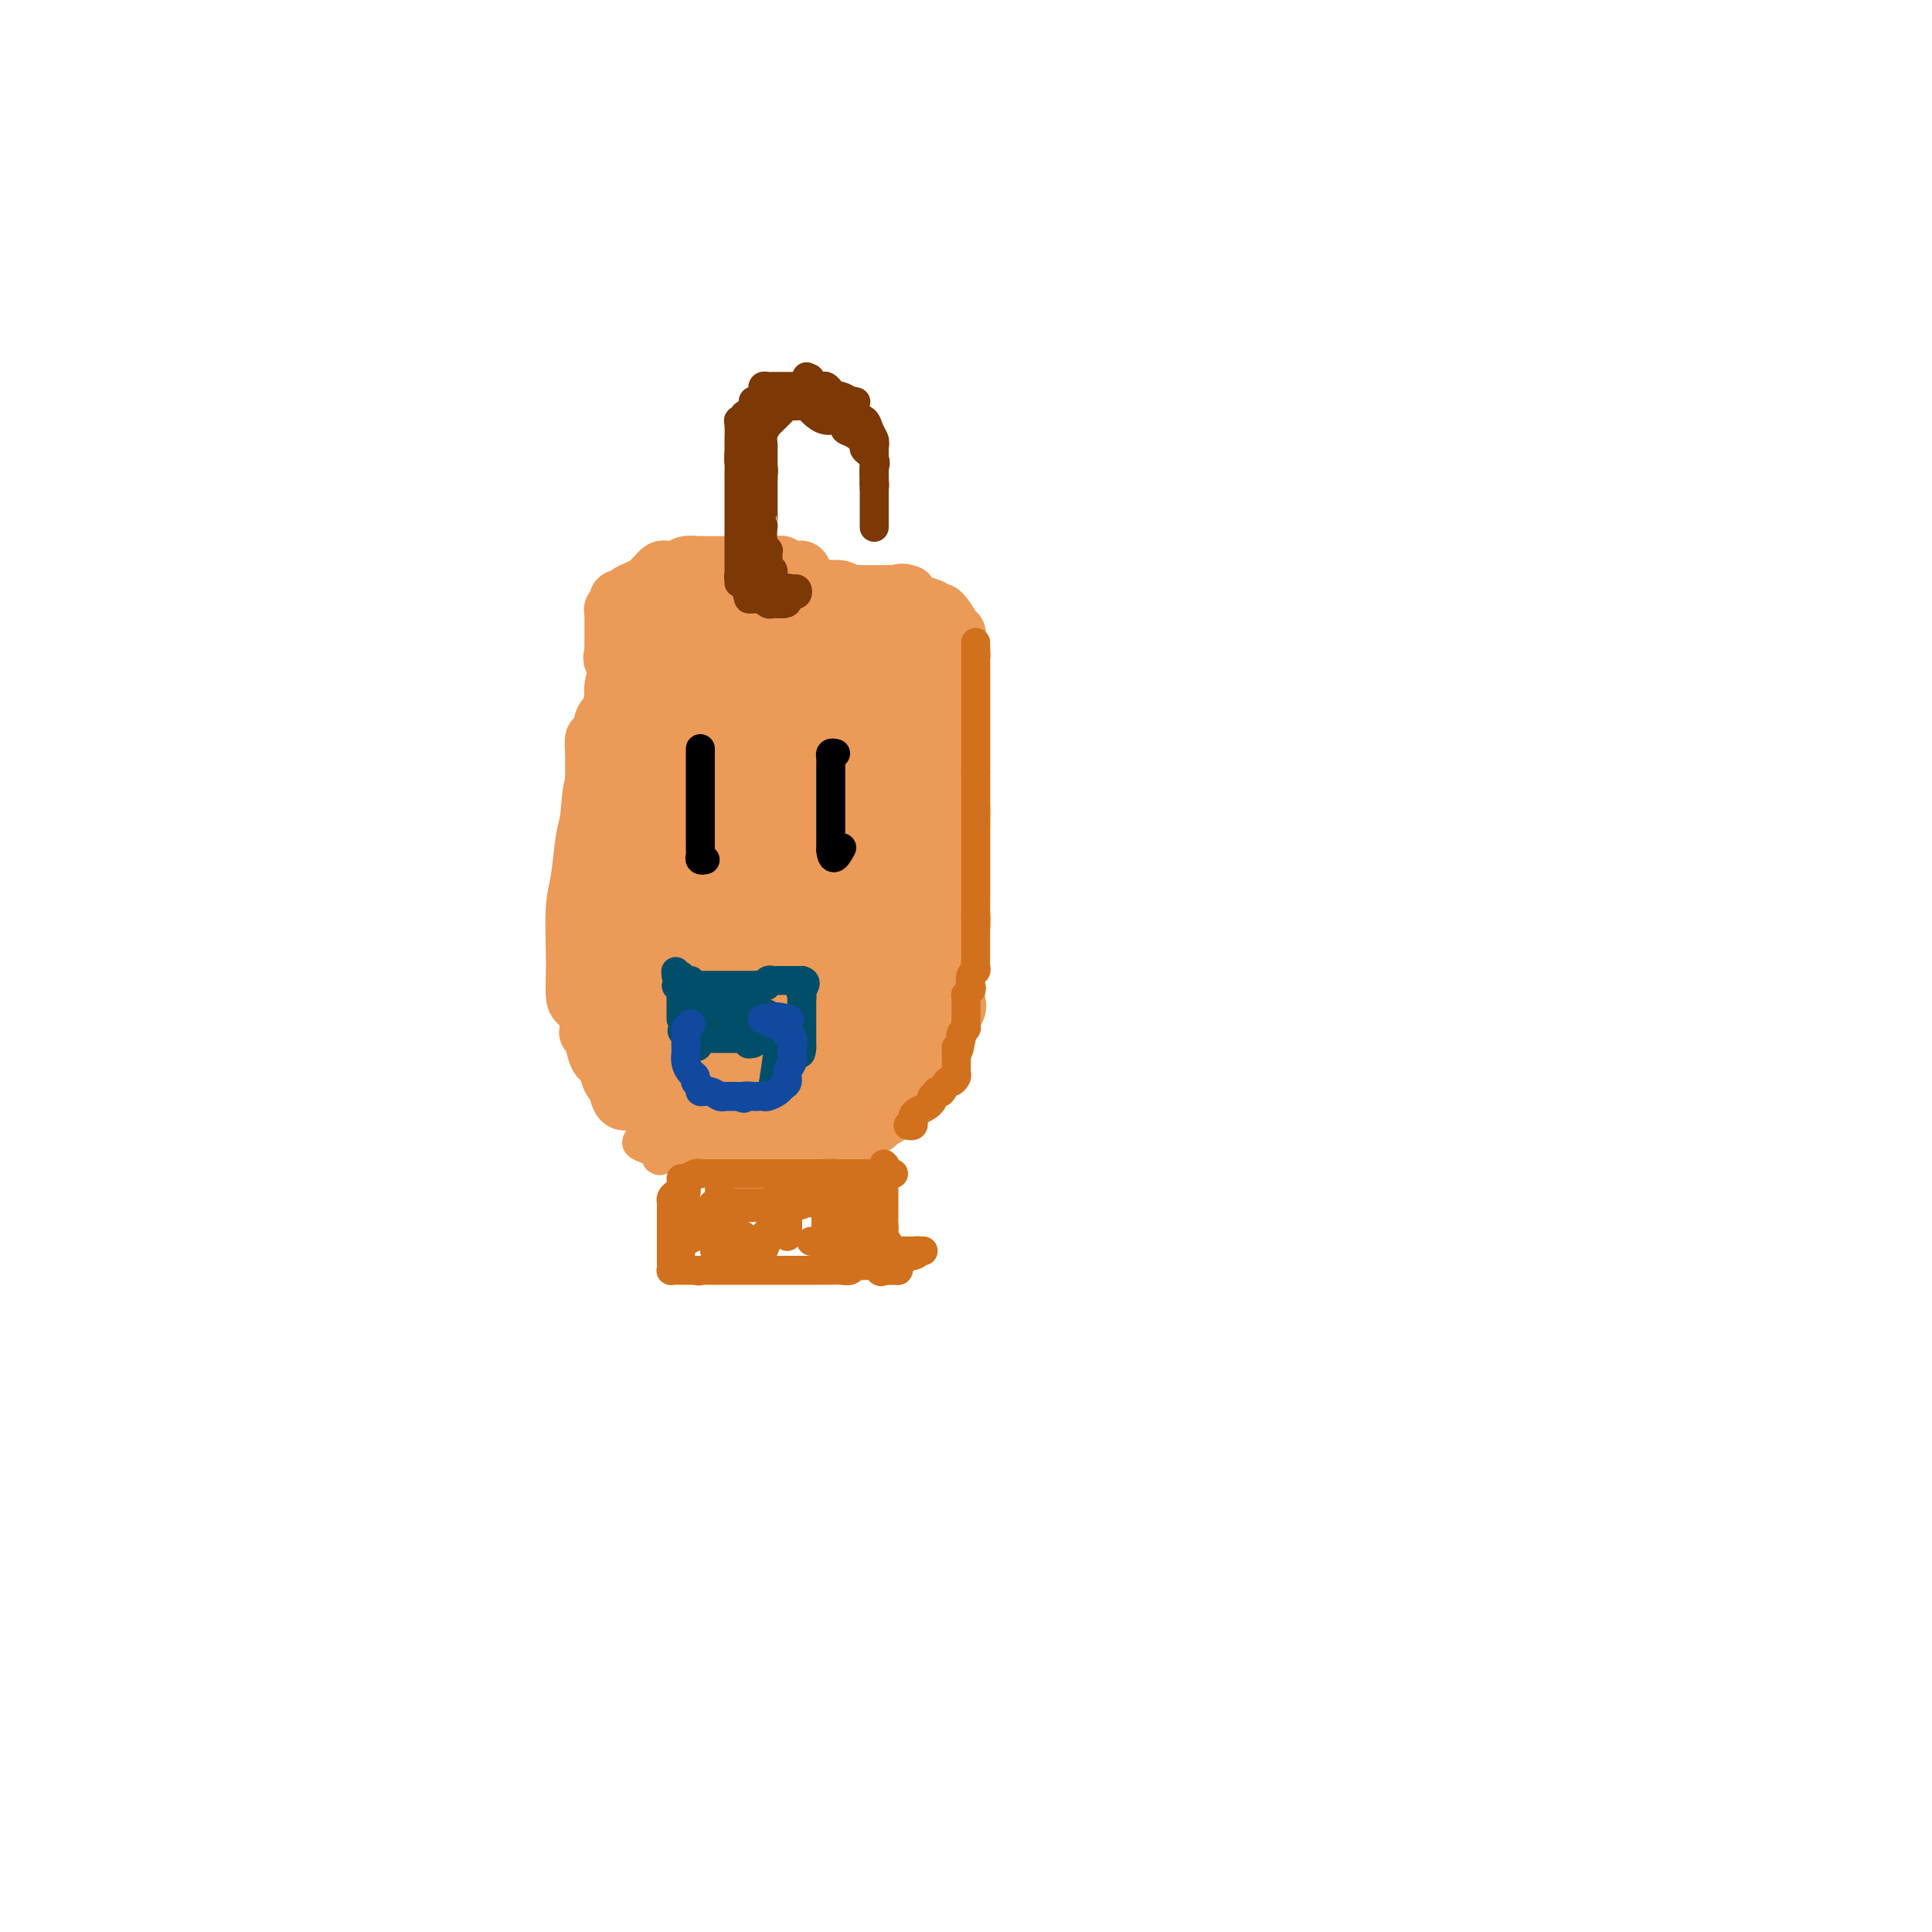 <svg viewBox='0 0 400 400' version='1.1' xmlns='http://www.w3.org/2000/svg' xmlns:xlink='http://www.w3.org/1999/xlink'><g fill='none' stroke='#EC9A57' stroke-width='12' stroke-linecap='round' stroke-linejoin='round'><path d='M163,127c-0.454,-0.013 -0.908,-0.027 -2,0c-1.092,0.027 -2.822,0.093 -4,0c-1.178,-0.093 -1.806,-0.345 -3,0c-1.194,0.345 -2.955,1.288 -4,2c-1.045,0.712 -1.373,1.194 -2,2c-0.627,0.806 -1.551,1.937 -4,3c-2.449,1.063 -6.421,2.057 -8,3c-1.579,0.943 -0.764,1.834 -1,3c-0.236,1.166 -1.524,2.609 -2,4c-0.476,1.391 -0.141,2.732 -1,4c-0.859,1.268 -2.913,2.463 -4,4c-1.087,1.537 -1.208,3.415 -2,5c-0.792,1.585 -2.254,2.877 -3,5c-0.746,2.123 -0.774,5.078 -1,7c-0.226,1.922 -0.649,2.810 -1,5c-0.351,2.190 -0.630,5.683 -1,8c-0.370,2.317 -0.830,3.459 -1,6c-0.170,2.541 -0.049,6.480 0,9c0.049,2.520 0.026,3.620 0,5c-0.026,1.380 -0.057,3.039 0,4c0.057,0.961 0.200,1.223 1,2c0.800,0.777 2.256,2.068 3,3c0.744,0.932 0.776,1.504 1,2c0.224,0.496 0.641,0.915 1,1c0.359,0.085 0.659,-0.164 2,0c1.341,0.164 3.721,0.740 5,1c1.279,0.260 1.456,0.204 4,1c2.544,0.796 7.454,2.445 11,3c3.546,0.555 5.727,0.016 8,0c2.273,-0.016 4.636,0.492 7,1'/><path d='M162,220c6.820,0.931 5.369,0.257 6,0c0.631,-0.257 3.342,-0.099 6,0c2.658,0.099 5.262,0.137 7,0c1.738,-0.137 2.609,-0.449 4,-1c1.391,-0.551 3.301,-1.342 4,-2c0.699,-0.658 0.186,-1.183 0,-2c-0.186,-0.817 -0.046,-1.927 0,-3c0.046,-1.073 -0.002,-2.110 0,-3c0.002,-0.890 0.053,-1.634 0,-3c-0.053,-1.366 -0.210,-3.354 0,-5c0.210,-1.646 0.788,-2.950 1,-5c0.212,-2.050 0.057,-4.846 0,-7c-0.057,-2.154 -0.015,-3.665 0,-5c0.015,-1.335 0.005,-2.494 0,-4c-0.005,-1.506 -0.005,-3.358 0,-5c0.005,-1.642 0.013,-3.072 0,-4c-0.013,-0.928 -0.049,-1.352 0,-3c0.049,-1.648 0.181,-4.520 0,-6c-0.181,-1.480 -0.675,-1.567 -1,-2c-0.325,-0.433 -0.482,-1.212 -1,-2c-0.518,-0.788 -1.396,-1.583 -2,-2c-0.604,-0.417 -0.934,-0.454 -1,-1c-0.066,-0.546 0.131,-1.600 0,-2c-0.131,-0.400 -0.590,-0.146 -1,0c-0.410,0.146 -0.770,0.183 -1,0c-0.230,-0.183 -0.331,-0.588 -1,-1c-0.669,-0.412 -1.905,-0.832 -3,-1c-1.095,-0.168 -2.047,-0.084 -3,0'/><path d='M176,151c-1.762,-0.308 -1.666,-0.079 -2,0c-0.334,0.079 -1.096,0.009 -2,0c-0.904,-0.009 -1.949,0.045 -3,0c-1.051,-0.045 -2.108,-0.189 -3,0c-0.892,0.189 -1.621,0.709 -3,1c-1.379,0.291 -3.409,0.351 -5,1c-1.591,0.649 -2.742,1.885 -4,3c-1.258,1.115 -2.621,2.109 -4,3c-1.379,0.891 -2.772,1.679 -4,3c-1.228,1.321 -2.291,3.177 -3,5c-0.709,1.823 -1.066,3.615 -2,6c-0.934,2.385 -2.446,5.362 -3,7c-0.554,1.638 -0.148,1.936 0,3c0.148,1.064 0.040,2.892 0,4c-0.040,1.108 -0.011,1.494 0,2c0.011,0.506 0.003,1.132 0,2c-0.003,0.868 -0.001,1.976 0,3c0.001,1.024 0.001,1.962 0,3c-0.001,1.038 -0.004,2.174 0,3c0.004,0.826 0.015,1.342 0,2c-0.015,0.658 -0.057,1.457 0,2c0.057,0.543 0.211,0.829 0,1c-0.211,0.171 -0.789,0.228 0,-1c0.789,-1.228 2.943,-3.741 4,-7c1.057,-3.259 1.015,-7.264 2,-12c0.985,-4.736 2.996,-10.203 4,-15c1.004,-4.797 1.001,-8.925 1,-13c-0.001,-4.075 -0.000,-8.097 0,-11c0.000,-2.903 0.000,-4.687 0,-6c-0.000,-1.313 -0.000,-2.157 0,-3'/><path d='M149,137c0.233,-5.348 0.314,-2.216 0,-1c-0.314,1.216 -1.024,0.518 -1,0c0.024,-0.518 0.783,-0.857 0,1c-0.783,1.857 -3.109,5.908 -5,9c-1.891,3.092 -3.348,5.224 -5,8c-1.652,2.776 -3.500,6.197 -5,9c-1.500,2.803 -2.650,4.987 -4,8c-1.350,3.013 -2.898,6.854 -4,9c-1.102,2.146 -1.759,2.599 -2,4c-0.241,1.401 -0.065,3.752 0,5c0.065,1.248 0.021,1.393 0,2c-0.021,0.607 -0.018,1.677 0,2c0.018,0.323 0.052,-0.099 0,0c-0.052,0.099 -0.188,0.720 0,1c0.188,0.280 0.702,0.219 1,0c0.298,-0.219 0.381,-0.594 1,-2c0.619,-1.406 1.774,-3.841 3,-7c1.226,-3.159 2.522,-7.043 4,-10c1.478,-2.957 3.136,-4.988 4,-7c0.864,-2.012 0.932,-4.006 1,-6'/><path d='M137,162c2.612,-5.309 2.141,-3.083 2,-2c-0.141,1.083 0.049,1.023 0,1c-0.049,-0.023 -0.338,-0.009 -1,1c-0.662,1.009 -1.696,3.014 -2,4c-0.304,0.986 0.122,0.954 0,1c-0.122,0.046 -0.791,0.171 -1,1c-0.209,0.829 0.042,2.361 0,3c-0.042,0.639 -0.378,0.384 -1,1c-0.622,0.616 -1.529,2.104 -2,3c-0.471,0.896 -0.507,1.200 -1,2c-0.493,0.800 -1.445,2.095 -2,3c-0.555,0.905 -0.713,1.421 -1,2c-0.287,0.579 -0.704,1.223 -1,3c-0.296,1.777 -0.471,4.687 -1,6c-0.529,1.313 -1.414,1.030 -2,2c-0.586,0.970 -0.875,3.195 -1,4c-0.125,0.805 -0.086,0.191 0,1c0.086,0.809 0.219,3.043 0,4c-0.219,0.957 -0.791,0.638 -1,1c-0.209,0.362 -0.056,1.406 0,2c0.056,0.594 0.015,0.736 0,1c-0.015,0.264 -0.004,0.648 0,1c0.004,0.352 0.001,0.672 0,1c-0.001,0.328 -0.000,0.665 0,1c0.000,0.335 0.000,0.667 0,1c-0.000,0.333 -0.000,0.667 0,1c0.000,0.333 0.000,0.667 0,1'/><path d='M122,212c-0.374,3.047 -0.307,1.164 0,1c0.307,-0.164 0.856,1.391 1,2c0.144,0.609 -0.116,0.272 0,1c0.116,0.728 0.610,2.519 1,3c0.390,0.481 0.678,-0.349 1,0c0.322,0.349 0.677,1.877 1,3c0.323,1.123 0.613,1.840 1,2c0.387,0.160 0.870,-0.238 1,0c0.130,0.238 -0.094,1.110 0,2c0.094,0.890 0.505,1.797 1,2c0.495,0.203 1.075,-0.300 2,0c0.925,0.300 2.195,1.401 3,2c0.805,0.599 1.144,0.697 2,1c0.856,0.303 2.228,0.813 3,1c0.772,0.187 0.943,0.053 1,0c0.057,-0.053 0.001,-0.026 1,0c0.999,0.026 3.054,0.049 4,0c0.946,-0.049 0.781,-0.171 2,0c1.219,0.171 3.820,0.634 5,1c1.180,0.366 0.939,0.634 2,1c1.061,0.366 3.426,0.830 5,1c1.574,0.170 2.359,0.046 3,0c0.641,-0.046 1.138,-0.012 2,0c0.862,0.012 2.087,0.004 3,0c0.913,-0.004 1.512,-0.004 2,0c0.488,0.004 0.863,0.012 2,0c1.137,-0.012 3.034,-0.045 4,0c0.966,0.045 1.001,0.167 1,0c-0.001,-0.167 -0.039,-0.622 1,-1c1.039,-0.378 3.154,-0.679 4,-1c0.846,-0.321 0.423,-0.660 0,-1'/><path d='M181,232c4.035,-0.851 3.122,-1.480 3,-2c-0.122,-0.520 0.548,-0.931 1,-1c0.452,-0.069 0.685,0.203 1,0c0.315,-0.203 0.712,-0.881 1,-1c0.288,-0.119 0.468,0.321 1,0c0.532,-0.321 1.417,-1.403 2,-2c0.583,-0.597 0.864,-0.707 1,-1c0.136,-0.293 0.127,-0.768 0,-1c-0.127,-0.232 -0.370,-0.221 0,-1c0.370,-0.779 1.355,-2.348 2,-3c0.645,-0.652 0.951,-0.387 1,-1c0.049,-0.613 -0.159,-2.103 0,-3c0.159,-0.897 0.684,-1.202 1,-2c0.316,-0.798 0.424,-2.090 1,-3c0.576,-0.910 1.619,-1.438 2,-2c0.381,-0.562 0.101,-1.159 0,-2c-0.101,-0.841 -0.023,-1.927 0,-3c0.023,-1.073 -0.008,-2.135 0,-3c0.008,-0.865 0.055,-1.534 0,-2c-0.055,-0.466 -0.211,-0.728 0,-2c0.211,-1.272 0.789,-3.552 1,-5c0.211,-1.448 0.057,-2.062 0,-3c-0.057,-0.938 -0.015,-2.199 0,-3c0.015,-0.801 0.004,-1.141 0,-2c-0.004,-0.859 -0.001,-2.237 0,-3c0.001,-0.763 0.000,-0.912 0,-2c-0.000,-1.088 -0.000,-3.116 0,-4c0.000,-0.884 0.000,-0.622 0,-1c-0.000,-0.378 -0.000,-1.394 0,-2c0.000,-0.606 0.000,-0.803 0,-1'/><path d='M199,171c0.155,-6.235 0.041,-2.824 0,-2c-0.041,0.824 -0.011,-0.939 0,-2c0.011,-1.061 0.003,-1.420 0,-2c-0.003,-0.580 -0.001,-1.382 0,-2c0.001,-0.618 0.000,-1.052 0,-2c-0.000,-0.948 -0.000,-2.408 0,-3c0.000,-0.592 0.000,-0.315 0,-1c-0.000,-0.685 -0.000,-2.333 0,-3c0.000,-0.667 0.000,-0.352 0,-1c-0.000,-0.648 -0.000,-2.260 0,-3c0.000,-0.740 0.000,-0.608 0,-1c-0.000,-0.392 -0.000,-1.310 0,-2c0.000,-0.690 0.000,-1.154 0,-2c-0.000,-0.846 -0.000,-2.076 0,-3c0.000,-0.924 0.001,-1.542 0,-2c-0.001,-0.458 -0.004,-0.757 0,-1c0.004,-0.243 0.015,-0.432 0,-1c-0.015,-0.568 -0.055,-1.515 0,-2c0.055,-0.485 0.207,-0.508 0,-1c-0.207,-0.492 -0.772,-1.453 -1,-2c-0.228,-0.547 -0.121,-0.680 0,-1c0.121,-0.320 0.254,-0.828 0,-1c-0.254,-0.172 -0.896,-0.007 -1,0c-0.104,0.007 0.328,-0.145 0,-1c-0.328,-0.855 -1.418,-2.414 -2,-3c-0.582,-0.586 -0.657,-0.198 -1,0c-0.343,0.198 -0.954,0.208 -1,0c-0.046,-0.208 0.472,-0.633 0,-1c-0.472,-0.367 -1.935,-0.676 -3,-1c-1.065,-0.324 -1.733,-0.664 -2,-1c-0.267,-0.336 -0.134,-0.668 0,-1'/><path d='M188,123c-1.501,-0.619 -1.753,-0.166 -2,0c-0.247,0.166 -0.490,0.044 -1,0c-0.510,-0.044 -1.288,-0.012 -2,0c-0.712,0.012 -1.356,0.003 -2,0c-0.644,-0.003 -1.286,-0.001 -2,0c-0.714,0.001 -1.501,0.000 -2,0c-0.499,-0.000 -0.711,-0.000 -1,0c-0.289,0.000 -0.655,0.000 -1,0c-0.345,-0.000 -0.669,-0.000 -1,0c-0.331,0.000 -0.669,0.000 -1,0c-0.331,-0.000 -0.653,0.000 -1,0c-0.347,-0.000 -0.717,-0.000 -1,0c-0.283,0.000 -0.479,0.000 -1,0c-0.521,-0.000 -1.369,-0.000 -2,0c-0.631,0.000 -1.047,0.000 -1,0c0.047,-0.000 0.557,-0.001 0,0c-0.557,0.001 -2.180,0.003 -3,0c-0.820,-0.003 -0.837,-0.012 -1,0c-0.163,0.012 -0.471,0.044 -1,0c-0.529,-0.044 -1.277,-0.166 -2,0c-0.723,0.166 -1.420,0.618 -2,1c-0.580,0.382 -1.043,0.692 -1,1c0.043,0.308 0.592,0.613 0,1c-0.592,0.387 -2.326,0.856 -3,1c-0.674,0.144 -0.288,-0.036 -1,0c-0.712,0.036 -2.521,0.288 -3,1c-0.479,0.712 0.371,1.884 0,3c-0.371,1.116 -1.963,2.176 -3,3c-1.037,0.824 -1.518,1.412 -2,2'/><path d='M145,136c-1.135,1.771 -1.474,2.199 -2,3c-0.526,0.801 -1.241,1.976 -2,3c-0.759,1.024 -1.563,1.896 -2,3c-0.437,1.104 -0.508,2.439 -1,3c-0.492,0.561 -1.403,0.347 -2,1c-0.597,0.653 -0.878,2.173 -1,3c-0.122,0.827 -0.085,0.960 0,1c0.085,0.040 0.219,-0.012 0,0c-0.219,0.012 -0.791,0.087 -1,0c-0.209,-0.087 -0.056,-0.338 0,-1c0.056,-0.662 0.015,-1.737 0,-3c-0.015,-1.263 -0.004,-2.716 0,-4c0.004,-1.284 0.001,-2.400 0,-3c-0.001,-0.600 -0.000,-0.686 0,-1c0.000,-0.314 0.000,-0.857 0,-1c-0.000,-0.143 0.000,0.115 0,0c-0.000,-0.115 -0.001,-0.603 0,-1c0.001,-0.397 0.004,-0.701 0,-1c-0.004,-0.299 -0.015,-0.591 0,-1c0.015,-0.409 0.056,-0.934 0,-1c-0.056,-0.066 -0.207,0.328 0,0c0.207,-0.328 0.774,-1.380 1,-2c0.226,-0.620 0.113,-0.810 0,-1'/><path d='M135,133c-0.064,-3.166 -0.224,-1.580 0,-1c0.224,0.580 0.834,0.155 1,0c0.166,-0.155 -0.111,-0.042 0,0c0.111,0.042 0.610,0.011 1,0c0.390,-0.011 0.672,-0.003 1,0c0.328,0.003 0.703,-0.001 1,0c0.297,0.001 0.516,0.007 1,0c0.484,-0.007 1.234,-0.025 1,0c-0.234,0.025 -1.452,0.094 -2,0c-0.548,-0.094 -0.427,-0.353 -1,0c-0.573,0.353 -1.842,1.316 -3,2c-1.158,0.684 -2.205,1.090 -3,2c-0.795,0.910 -1.337,2.324 -2,3c-0.663,0.676 -1.446,0.614 -2,1c-0.554,0.386 -0.880,1.219 -1,2c-0.120,0.781 -0.034,1.509 0,2c0.034,0.491 0.017,0.746 0,1'/><path d='M127,145c-0.951,2.366 -0.829,3.783 -1,4c-0.171,0.217 -0.634,-0.764 -1,0c-0.366,0.764 -0.634,3.273 -1,4c-0.366,0.727 -0.830,-0.326 -1,0c-0.170,0.326 -0.046,2.033 0,3c0.046,0.967 0.012,1.195 0,2c-0.012,0.805 -0.003,2.186 0,3c0.003,0.814 0.001,1.061 0,2c-0.001,0.939 -0.000,2.569 0,4c0.000,1.431 0.000,2.662 0,4c-0.000,1.338 -0.000,2.782 0,4c0.000,1.218 0.000,2.210 0,3c-0.000,0.790 -0.000,1.378 0,2c0.000,0.622 0.001,1.276 0,2c-0.001,0.724 -0.003,1.517 0,2c0.003,0.483 0.011,0.657 0,1c-0.011,0.343 -0.040,0.855 0,1c0.040,0.145 0.150,-0.076 1,0c0.850,0.076 2.441,0.450 4,0c1.559,-0.450 3.086,-1.724 4,-3c0.914,-1.276 1.215,-2.553 2,-4c0.785,-1.447 2.053,-3.065 3,-5c0.947,-1.935 1.574,-4.188 2,-6c0.426,-1.812 0.650,-3.185 1,-5c0.350,-1.815 0.826,-4.074 1,-5c0.174,-0.926 0.047,-0.518 0,-1c-0.047,-0.482 -0.013,-1.852 0,-2c0.013,-0.148 0.007,0.926 0,2'/><path d='M141,157c1.456,-4.034 0.595,-1.118 -1,2c-1.595,3.118 -3.923,6.440 -6,9c-2.077,2.560 -3.901,4.359 -5,7c-1.099,2.641 -1.471,6.122 -2,9c-0.529,2.878 -1.213,5.151 -2,7c-0.787,1.849 -1.675,3.272 -2,4c-0.325,0.728 -0.087,0.759 0,1c0.087,0.241 0.024,0.690 0,1c-0.024,0.310 -0.007,0.481 0,1c0.007,0.519 0.006,1.387 0,2c-0.006,0.613 -0.016,0.971 0,2c0.016,1.029 0.057,2.727 0,4c-0.057,1.273 -0.211,2.120 0,3c0.211,0.880 0.788,1.794 1,2c0.212,0.206 0.061,-0.296 0,0c-0.061,0.296 -0.031,1.389 0,2c0.031,0.611 0.064,0.741 0,1c-0.064,0.259 -0.225,0.648 0,1c0.225,0.352 0.835,0.668 1,1c0.165,0.332 -0.114,0.680 0,1c0.114,0.320 0.621,0.614 1,1c0.379,0.386 0.629,0.866 1,1c0.371,0.134 0.862,-0.077 1,0c0.138,0.077 -0.078,0.444 0,1c0.078,0.556 0.451,1.302 1,2c0.549,0.698 1.275,1.349 2,2'/><path d='M131,224c1.302,1.718 1.056,0.513 1,0c-0.056,-0.513 0.079,-0.334 0,0c-0.079,0.334 -0.372,0.822 0,1c0.372,0.178 1.408,0.047 2,0c0.592,-0.047 0.740,-0.008 1,0c0.260,0.008 0.633,-0.013 1,0c0.367,0.013 0.728,0.061 1,0c0.272,-0.061 0.455,-0.229 1,0c0.545,0.229 1.452,0.857 2,1c0.548,0.143 0.735,-0.197 1,0c0.265,0.197 0.607,0.933 1,1c0.393,0.067 0.837,-0.534 1,-1c0.163,-0.466 0.043,-0.796 0,-1c-0.043,-0.204 -0.011,-0.283 0,-1c0.011,-0.717 0.000,-2.074 0,-3c-0.000,-0.926 0.010,-1.422 0,-2c-0.010,-0.578 -0.041,-1.237 0,-2c0.041,-0.763 0.153,-1.630 0,-2c-0.153,-0.370 -0.570,-0.245 -1,0c-0.430,0.245 -0.872,0.608 -1,0c-0.128,-0.608 0.057,-2.187 0,-3c-0.057,-0.813 -0.355,-0.858 -1,-2c-0.645,-1.142 -1.637,-3.380 -2,-4c-0.363,-0.620 -0.097,0.378 0,0c0.097,-0.378 0.026,-2.132 0,-3c-0.026,-0.868 -0.007,-0.849 0,-1c0.007,-0.151 0.002,-0.472 0,-1c-0.002,-0.528 -0.001,-1.264 0,-2'/><path d='M138,199c-0.712,-4.356 0.006,-1.745 0,-1c-0.006,0.745 -0.738,-0.377 -1,-1c-0.262,-0.623 -0.055,-0.748 0,-1c0.055,-0.252 -0.041,-0.631 0,-1c0.041,-0.369 0.218,-0.729 0,-1c-0.218,-0.271 -0.832,-0.454 -1,-1c-0.168,-0.546 0.111,-1.455 0,-2c-0.111,-0.545 -0.611,-0.726 -1,-1c-0.389,-0.274 -0.668,-0.643 -1,-1c-0.332,-0.357 -0.716,-0.704 -1,0c-0.284,0.704 -0.468,2.457 -1,4c-0.532,1.543 -1.410,2.875 -2,4c-0.590,1.125 -0.890,2.041 -1,3c-0.110,0.959 -0.029,1.959 0,3c0.029,1.041 0.008,2.124 0,3c-0.008,0.876 -0.002,1.547 0,2c0.002,0.453 0.001,0.688 0,1c-0.001,0.312 -0.000,0.703 0,1c0.000,0.297 0.000,0.502 0,1c-0.000,0.498 -0.000,1.288 0,2c0.000,0.712 0.000,1.346 0,2c-0.000,0.654 -0.000,1.327 0,2'/><path d='M129,217c0.000,3.035 0.000,2.122 0,2c-0.000,-0.122 -0.001,0.545 0,1c0.001,0.455 0.003,0.696 0,1c-0.003,0.304 -0.012,0.669 0,1c0.012,0.331 0.044,0.627 0,1c-0.044,0.373 -0.164,0.822 0,1c0.164,0.178 0.611,0.085 1,0c0.389,-0.085 0.719,-0.164 1,0c0.281,0.164 0.512,0.569 1,1c0.488,0.431 1.234,0.886 2,1c0.766,0.114 1.553,-0.112 2,0c0.447,0.112 0.555,0.564 1,1c0.445,0.436 1.229,0.856 2,1c0.771,0.144 1.530,0.013 2,0c0.470,-0.013 0.651,0.091 1,0c0.349,-0.091 0.866,-0.378 2,0c1.134,0.378 2.886,1.422 4,2c1.114,0.578 1.590,0.692 2,1c0.410,0.308 0.754,0.811 1,1c0.246,0.189 0.395,0.065 1,0c0.605,-0.065 1.668,-0.070 2,0c0.332,0.070 -0.066,0.215 0,0c0.066,-0.215 0.595,-0.789 1,-1c0.405,-0.211 0.687,-0.060 1,0c0.313,0.060 0.656,0.030 1,0'/><path d='M157,231c3.981,0.809 1.434,-0.169 1,-1c-0.434,-0.831 1.247,-1.515 2,-2c0.753,-0.485 0.580,-0.771 1,-1c0.420,-0.229 1.433,-0.401 2,-1c0.567,-0.599 0.688,-1.625 1,-2c0.312,-0.375 0.816,-0.099 1,-1c0.184,-0.901 0.049,-2.980 0,-4c-0.049,-1.020 -0.013,-0.980 0,-2c0.013,-1.020 0.004,-3.100 0,-4c-0.004,-0.900 -0.004,-0.620 0,-1c0.004,-0.380 0.013,-1.421 0,-2c-0.013,-0.579 -0.047,-0.696 0,-1c0.047,-0.304 0.177,-0.795 0,-1c-0.177,-0.205 -0.660,-0.125 -1,0c-0.340,0.125 -0.536,0.296 -1,1c-0.464,0.704 -1.196,1.940 -2,4c-0.804,2.060 -1.679,4.942 -2,6c-0.321,1.058 -0.086,0.292 0,1c0.086,0.708 0.023,2.891 0,4c-0.023,1.109 -0.006,1.145 0,1c0.006,-0.145 0.002,-0.470 0,-2c-0.002,-1.530 -0.001,-4.265 0,-7'/><path d='M159,216c-0.182,-2.985 -0.637,-6.449 0,-10c0.637,-3.551 2.367,-7.190 3,-10c0.633,-2.810 0.170,-4.790 0,-7c-0.170,-2.210 -0.046,-4.651 0,-6c0.046,-1.349 0.012,-1.605 0,-2c-0.012,-0.395 -0.004,-0.929 0,-1c0.004,-0.071 0.005,0.321 0,1c-0.005,0.679 -0.015,1.644 0,3c0.015,1.356 0.057,3.104 -1,8c-1.057,4.896 -3.212,12.939 -4,16c-0.788,3.061 -0.207,1.138 0,1c0.207,-0.138 0.041,1.509 0,2c-0.041,0.491 0.041,-0.175 0,-1c-0.041,-0.825 -0.207,-1.808 0,-3c0.207,-1.192 0.787,-2.592 1,-5c0.213,-2.408 0.058,-5.824 0,-8c-0.058,-2.176 -0.018,-3.112 0,-4c0.018,-0.888 0.013,-1.730 0,-2c-0.013,-0.270 -0.034,0.031 0,1c0.034,0.969 0.125,2.607 0,4c-0.125,1.393 -0.464,2.541 -1,4c-0.536,1.459 -1.268,3.230 -2,5'/><path d='M155,202c-0.690,2.665 -0.916,3.327 -1,4c-0.084,0.673 -0.025,1.356 0,2c0.025,0.644 0.018,1.250 0,1c-0.018,-0.250 -0.047,-1.356 0,-3c0.047,-1.644 0.170,-3.827 0,-6c-0.170,-2.173 -0.632,-4.335 0,-7c0.632,-2.665 2.359,-5.834 3,-8c0.641,-2.166 0.195,-3.331 0,-4c-0.195,-0.669 -0.140,-0.842 0,-1c0.140,-0.158 0.363,-0.302 0,1c-0.363,1.302 -1.313,4.050 -2,7c-0.687,2.950 -1.112,6.102 -2,9c-0.888,2.898 -2.238,5.543 -3,8c-0.762,2.457 -0.936,4.725 -1,6c-0.064,1.275 -0.018,1.557 0,2c0.018,0.443 0.008,1.049 0,1c-0.008,-0.049 -0.012,-0.751 0,-1c0.012,-0.249 0.042,-0.044 1,-2c0.958,-1.956 2.845,-6.071 4,-9c1.155,-2.929 1.577,-4.672 2,-6c0.423,-1.328 0.845,-2.243 1,-3c0.155,-0.757 0.042,-1.358 0,-2c-0.042,-0.642 -0.012,-1.326 0,-1c0.012,0.326 0.006,1.663 0,3'/><path d='M157,193c0.000,1.427 0.000,3.496 0,6c-0.000,2.504 -0.001,5.444 0,8c0.001,2.556 0.005,4.728 0,7c-0.005,2.272 -0.017,4.644 0,6c0.017,1.356 0.063,1.695 0,2c-0.063,0.305 -0.235,0.576 0,1c0.235,0.424 0.879,1.001 1,1c0.121,-0.001 -0.279,-0.581 0,-1c0.279,-0.419 1.238,-0.678 2,-2c0.762,-1.322 1.329,-3.706 2,-6c0.671,-2.294 1.448,-4.498 2,-7c0.552,-2.502 0.880,-5.300 1,-8c0.120,-2.700 0.032,-5.300 0,-7c-0.032,-1.700 -0.009,-2.499 0,-3c0.009,-0.501 0.002,-0.705 0,-1c-0.002,-0.295 -0.001,-0.680 0,0c0.001,0.680 0.001,2.426 0,4c-0.001,1.574 -0.005,2.976 0,5c0.005,2.024 0.017,4.669 0,7c-0.017,2.331 -0.063,4.349 0,6c0.063,1.651 0.235,2.937 0,4c-0.235,1.063 -0.877,1.903 -1,2c-0.123,0.097 0.275,-0.551 1,-1c0.725,-0.449 1.779,-0.700 3,-2c1.221,-1.300 2.611,-3.650 4,-6'/><path d='M172,208c1.702,-1.871 2.456,-3.050 3,-4c0.544,-0.950 0.878,-1.672 1,-2c0.122,-0.328 0.033,-0.263 0,0c-0.033,0.263 -0.009,0.725 0,2c0.009,1.275 0.004,3.365 0,6c-0.004,2.635 -0.009,5.816 0,8c0.009,2.184 0.030,3.370 0,4c-0.030,0.630 -0.111,0.702 0,1c0.111,0.298 0.416,0.821 1,0c0.584,-0.821 1.449,-2.986 2,-4c0.551,-1.014 0.789,-0.875 1,-1c0.211,-0.125 0.396,-0.512 1,-2c0.604,-1.488 1.626,-4.076 2,-6c0.374,-1.924 0.100,-3.183 0,-4c-0.100,-0.817 -0.027,-1.192 0,-2c0.027,-0.808 0.007,-2.048 0,-2c-0.007,0.048 -0.002,1.384 0,3c0.002,1.616 0.001,3.511 0,6c-0.001,2.489 -0.000,5.570 0,8c0.000,2.430 0.000,4.208 0,5c-0.000,0.792 -0.000,0.598 0,1c0.000,0.402 0.000,1.401 0,2c-0.000,0.599 -0.000,0.800 0,1'/><path d='M183,228c-0.195,4.022 -0.682,1.078 -1,0c-0.318,-1.078 -0.469,-0.288 -1,0c-0.531,0.288 -1.444,0.076 -2,0c-0.556,-0.076 -0.754,-0.017 -1,0c-0.246,0.017 -0.539,-0.010 -1,0c-0.461,0.010 -1.090,0.057 -2,0c-0.910,-0.057 -2.100,-0.220 -3,0c-0.900,0.220 -1.509,0.821 -2,1c-0.491,0.179 -0.864,-0.064 -2,0c-1.136,0.064 -3.034,0.436 -4,1c-0.966,0.564 -1.001,1.320 -1,2c0.001,0.680 0.036,1.284 0,1c-0.036,-0.284 -0.143,-1.455 0,-2c0.143,-0.545 0.536,-0.465 1,-1c0.464,-0.535 0.999,-1.685 2,-2c1.001,-0.315 2.467,0.206 4,0c1.533,-0.206 3.134,-1.138 4,-2c0.866,-0.862 0.998,-1.655 2,-2c1.002,-0.345 2.874,-0.242 4,-1c1.126,-0.758 1.506,-2.377 2,-3c0.494,-0.623 1.101,-0.249 2,-1c0.899,-0.751 2.088,-2.625 3,-4c0.912,-1.375 1.546,-2.250 2,-3c0.454,-0.750 0.727,-1.375 1,-2'/><path d='M190,210c1.486,-2.718 0.202,-3.011 0,-4c-0.202,-0.989 0.678,-2.672 1,-4c0.322,-1.328 0.086,-2.299 0,-3c-0.086,-0.701 -0.023,-1.131 0,-2c0.023,-0.869 0.006,-2.176 0,-3c-0.006,-0.824 -0.002,-1.164 0,-2c0.002,-0.836 0.000,-2.167 0,-3c-0.000,-0.833 -0.000,-1.167 0,-2c0.000,-0.833 0.000,-2.165 0,-3c-0.000,-0.835 -0.000,-1.172 0,-2c0.000,-0.828 0.000,-2.148 0,-3c-0.000,-0.852 -0.001,-1.236 0,-2c0.001,-0.764 0.004,-1.906 0,-3c-0.004,-1.094 -0.015,-2.139 0,-3c0.015,-0.861 0.057,-1.540 0,-2c-0.057,-0.460 -0.211,-0.703 0,-2c0.211,-1.297 0.789,-3.649 1,-5c0.211,-1.351 0.057,-1.702 0,-3c-0.057,-1.298 -0.015,-3.542 0,-5c0.015,-1.458 0.004,-2.129 0,-3c-0.004,-0.871 -0.001,-1.940 0,-3c0.001,-1.060 0.000,-2.109 0,-3c-0.000,-0.891 -0.000,-1.624 0,-2c0.000,-0.376 0.000,-0.393 0,-1c-0.000,-0.607 -0.000,-1.802 0,-2c0.000,-0.198 0.000,0.600 0,0c-0.000,-0.600 -0.000,-2.600 0,-3c0.000,-0.400 0.000,0.800 0,2'/><path d='M192,139c-0.221,-10.316 -1.775,-0.606 -3,4c-1.225,4.606 -2.122,4.106 -3,6c-0.878,1.894 -1.737,6.180 -2,8c-0.263,1.820 0.069,1.173 0,3c-0.069,1.827 -0.541,6.127 -1,9c-0.459,2.873 -0.907,4.319 -1,6c-0.093,1.681 0.168,3.596 0,5c-0.168,1.404 -0.767,2.298 -1,4c-0.233,1.702 -0.101,4.211 0,6c0.101,1.789 0.171,2.858 0,5c-0.171,2.142 -0.582,5.356 -1,7c-0.418,1.644 -0.844,1.716 -1,2c-0.156,0.284 -0.042,0.778 0,2c0.042,1.222 0.011,3.172 0,4c-0.011,0.828 -0.002,0.535 0,1c0.002,0.465 -0.001,1.689 0,2c0.001,0.311 0.007,-0.292 0,-1c-0.007,-0.708 -0.026,-1.522 0,-2c0.026,-0.478 0.098,-0.620 0,-1c-0.098,-0.380 -0.366,-0.997 0,-3c0.366,-2.003 1.366,-5.393 2,-8c0.634,-2.607 0.902,-4.432 1,-6c0.098,-1.568 0.026,-2.881 0,-5c-0.026,-2.119 -0.007,-5.046 0,-7c0.007,-1.954 0.002,-2.936 0,-4c-0.002,-1.064 -0.001,-2.209 0,-3c0.001,-0.791 0.000,-1.226 0,-2c-0.000,-0.774 -0.000,-1.887 0,-3'/><path d='M182,168c0.465,-7.137 0.126,-2.478 0,-1c-0.126,1.478 -0.039,-0.223 0,-1c0.039,-0.777 0.029,-0.629 0,-1c-0.029,-0.371 -0.076,-1.261 0,-2c0.076,-0.739 0.275,-1.328 0,-2c-0.275,-0.672 -1.025,-1.428 -1,-2c0.025,-0.572 0.823,-0.961 0,-1c-0.823,-0.039 -3.267,0.274 -5,2c-1.733,1.726 -2.754,4.867 -4,7c-1.246,2.133 -2.716,3.257 -4,8c-1.284,4.743 -2.383,13.106 -3,17c-0.617,3.894 -0.754,3.321 -1,5c-0.246,1.679 -0.602,5.610 -1,8c-0.398,2.390 -0.839,3.240 -1,4c-0.161,0.760 -0.043,1.430 0,2c0.043,0.570 0.012,1.039 0,1c-0.012,-0.039 -0.003,-0.587 0,-1c0.003,-0.413 0.001,-0.690 0,-2c-0.001,-1.310 -0.000,-3.654 0,-6c0.000,-2.346 0.000,-4.694 0,-7c-0.000,-2.306 -0.000,-4.568 0,-7c0.000,-2.432 0.000,-5.033 0,-7c-0.000,-1.967 -0.000,-3.299 0,-5c0.000,-1.701 0.000,-3.772 0,-5c-0.000,-1.228 -0.000,-1.614 0,-2'/><path d='M162,170c0.226,-6.831 0.793,-2.909 1,-1c0.207,1.909 0.056,1.805 0,2c-0.056,0.195 -0.015,0.690 0,2c0.015,1.310 0.004,3.434 0,6c-0.004,2.566 -0.001,5.573 0,8c0.001,2.427 -0.001,4.273 0,6c0.001,1.727 0.006,3.336 0,5c-0.006,1.664 -0.024,3.383 0,4c0.024,0.617 0.088,0.133 0,0c-0.088,-0.133 -0.329,0.086 0,0c0.329,-0.086 1.226,-0.478 2,-2c0.774,-1.522 1.423,-4.174 2,-6c0.577,-1.826 1.083,-2.826 2,-5c0.917,-2.174 2.246,-5.522 3,-8c0.754,-2.478 0.934,-4.088 1,-5c0.066,-0.912 0.020,-1.128 0,-2c-0.020,-0.872 -0.012,-2.402 0,-3c0.012,-0.598 0.028,-0.264 0,0c-0.028,0.264 -0.098,0.459 0,2c0.098,1.541 0.366,4.428 0,7c-0.366,2.572 -1.366,4.830 -2,7c-0.634,2.170 -0.902,4.252 -1,6c-0.098,1.748 -0.026,3.163 0,4c0.026,0.837 0.008,1.096 0,1c-0.008,-0.096 -0.004,-0.548 0,-1'/><path d='M170,197c-0.464,3.866 -0.124,0.530 0,-2c0.124,-2.530 0.033,-4.254 0,-6c-0.033,-1.746 -0.008,-3.513 0,-6c0.008,-2.487 -0.002,-5.693 0,-8c0.002,-2.307 0.015,-3.714 0,-6c-0.015,-2.286 -0.058,-5.453 0,-7c0.058,-1.547 0.217,-1.476 0,-2c-0.217,-0.524 -0.809,-1.642 -1,-2c-0.191,-0.358 0.019,0.046 0,0c-0.019,-0.046 -0.268,-0.542 -1,0c-0.732,0.542 -1.947,2.121 -3,4c-1.053,1.879 -1.942,4.059 -3,6c-1.058,1.941 -2.283,3.644 -3,6c-0.717,2.356 -0.924,5.366 -1,7c-0.076,1.634 -0.020,1.894 0,3c0.020,1.106 0.005,3.059 0,4c-0.005,0.941 -0.001,0.872 0,1c0.001,0.128 0.000,0.454 0,0c-0.000,-0.454 -0.000,-1.687 0,-4c0.000,-2.313 0.000,-5.704 0,-8c-0.000,-2.296 -0.000,-3.496 0,-5c0.000,-1.504 0.000,-3.313 0,-5c-0.000,-1.687 -0.000,-3.253 0,-5c0.000,-1.747 0.000,-3.674 0,-5c-0.000,-1.326 -0.000,-2.049 0,-3c0.000,-0.951 0.000,-2.129 0,-3c-0.000,-0.871 -0.000,-1.436 0,-2'/><path d='M158,149c-0.000,-6.169 -0.000,-2.090 0,-1c0.000,1.090 0.000,-0.809 0,-1c-0.000,-0.191 -0.000,1.326 0,2c0.000,0.674 0.001,0.504 0,1c-0.001,0.496 -0.004,1.657 0,3c0.004,1.343 0.015,2.867 0,5c-0.015,2.133 -0.057,4.875 0,7c0.057,2.125 0.211,3.632 0,6c-0.211,2.368 -0.789,5.598 -1,8c-0.211,2.402 -0.057,3.978 0,5c0.057,1.022 0.015,1.492 0,2c-0.015,0.508 -0.004,1.053 0,1c0.004,-0.053 0.001,-0.706 0,-2c-0.001,-1.294 -0.000,-3.230 0,-5c0.000,-1.770 0.000,-3.373 0,-5c-0.000,-1.627 -0.000,-3.279 0,-5c0.000,-1.721 0.000,-3.510 0,-5c-0.000,-1.490 -0.000,-2.679 0,-4c0.000,-1.321 0.000,-2.773 0,-4c-0.000,-1.227 -0.000,-2.230 0,-3c0.000,-0.770 0.000,-1.306 0,-2c-0.000,-0.694 -0.000,-1.547 0,-2c0.000,-0.453 0.000,-0.507 0,-1c-0.000,-0.493 -0.000,-1.427 0,-2c0.000,-0.573 0.000,-0.787 0,-1'/><path d='M157,146c-0.061,-6.535 -0.212,-2.374 0,-1c0.212,1.374 0.788,-0.040 1,-1c0.212,-0.960 0.059,-1.465 0,-2c-0.059,-0.535 -0.024,-1.100 0,-2c0.024,-0.900 0.038,-2.137 0,-3c-0.038,-0.863 -0.129,-1.354 0,-2c0.129,-0.646 0.479,-1.448 1,-2c0.521,-0.552 1.212,-0.853 2,-1c0.788,-0.147 1.674,-0.139 2,0c0.326,0.139 0.091,0.410 0,1c-0.091,0.590 -0.038,1.501 0,2c0.038,0.499 0.062,0.586 0,1c-0.062,0.414 -0.210,1.154 0,2c0.210,0.846 0.777,1.799 1,2c0.223,0.201 0.101,-0.348 0,0c-0.101,0.348 -0.181,1.594 0,2c0.181,0.406 0.623,-0.027 1,0c0.377,0.027 0.688,0.513 1,1'/><path d='M166,143c0.464,1.891 0.124,1.117 0,1c-0.124,-0.117 -0.033,0.422 0,1c0.033,0.578 0.009,1.195 0,2c-0.009,0.805 -0.001,1.799 0,3c0.001,1.201 -0.003,2.607 0,4c0.003,1.393 0.015,2.771 0,4c-0.015,1.229 -0.057,2.310 0,3c0.057,0.690 0.212,0.991 0,1c-0.212,0.009 -0.793,-0.274 -1,0c-0.207,0.274 -0.041,1.104 0,2c0.041,0.896 -0.041,1.859 0,3c0.041,1.141 0.207,2.461 0,3c-0.207,0.539 -0.788,0.299 -1,0c-0.212,-0.299 -0.057,-0.655 0,-1c0.057,-0.345 0.015,-0.679 0,-1c-0.015,-0.321 -0.004,-0.628 0,-1c0.004,-0.372 0.001,-0.807 0,-1c-0.001,-0.193 -0.000,-0.144 0,-1c0.000,-0.856 -0.000,-2.618 0,-3c0.000,-0.382 0.001,0.616 0,0c-0.001,-0.616 -0.003,-2.845 0,-4c0.003,-1.155 0.011,-1.238 0,-2c-0.011,-0.762 -0.041,-2.205 0,-3c0.041,-0.795 0.155,-0.941 0,-1c-0.155,-0.059 -0.577,-0.029 -1,0'/><path d='M163,152c-0.333,-3.000 -0.167,-1.500 0,0'/><path d='M183,128c-0.022,0.379 -0.045,0.759 0,1c0.045,0.241 0.156,0.345 0,1c-0.156,0.655 -0.581,1.861 -1,3c-0.419,1.139 -0.834,2.211 -1,3c-0.166,0.789 -0.083,1.296 0,2c0.083,0.704 0.167,1.606 0,2c-0.167,0.394 -0.583,0.281 -1,1c-0.417,0.719 -0.833,2.269 -1,3c-0.167,0.731 -0.083,0.641 0,1c0.083,0.359 0.165,1.165 0,2c-0.165,0.835 -0.576,1.698 -1,2c-0.424,0.302 -0.860,0.041 -1,0c-0.140,-0.041 0.015,0.137 0,0c-0.015,-0.137 -0.200,-0.589 0,-2c0.200,-1.411 0.786,-3.782 1,-5c0.214,-1.218 0.057,-1.282 0,-2c-0.057,-0.718 -0.015,-2.090 0,-3c0.015,-0.910 0.004,-1.357 0,-2c-0.004,-0.643 -0.001,-1.481 0,-2c0.001,-0.519 0.000,-0.720 0,-1c-0.000,-0.280 -0.000,-0.640 0,-1'/><path d='M178,131c0.037,-2.896 -0.371,-1.137 -1,0c-0.629,1.137 -1.478,1.652 -2,2c-0.522,0.348 -0.718,0.529 -1,1c-0.282,0.471 -0.650,1.232 -1,2c-0.350,0.768 -0.682,1.542 -1,2c-0.318,0.458 -0.621,0.598 -1,1c-0.379,0.402 -0.834,1.066 -1,1c-0.166,-0.066 -0.045,-0.862 0,-2c0.045,-1.138 0.012,-2.619 0,-4c-0.012,-1.381 -0.003,-2.661 0,-3c0.003,-0.339 0.001,0.265 0,0c-0.001,-0.265 0.001,-1.397 0,-2c-0.001,-0.603 -0.003,-0.677 0,-1c0.003,-0.323 0.012,-0.896 0,-1c-0.012,-0.104 -0.044,0.261 0,0c0.044,-0.261 0.166,-1.147 0,-2c-0.166,-0.853 -0.619,-1.672 -1,-2c-0.381,-0.328 -0.691,-0.164 -1,0'/><path d='M168,123c-0.707,-2.654 -0.973,-1.289 -1,-1c-0.027,0.289 0.186,-0.497 0,-1c-0.186,-0.503 -0.770,-0.723 -1,-1c-0.230,-0.277 -0.104,-0.610 0,-1c0.104,-0.390 0.186,-0.835 0,-1c-0.186,-0.165 -0.641,-0.048 -1,0c-0.359,0.048 -0.621,0.027 -1,0c-0.379,-0.027 -0.875,-0.060 -1,0c-0.125,0.060 0.122,0.212 0,0c-0.122,-0.212 -0.611,-0.789 -1,-1c-0.389,-0.211 -0.677,-0.057 -1,0c-0.323,0.057 -0.682,0.015 -1,0c-0.318,-0.015 -0.596,-0.004 -1,0c-0.404,0.004 -0.935,0.001 -1,0c-0.065,-0.001 0.337,-0.000 0,0c-0.337,0.000 -1.414,0.000 -2,0c-0.586,-0.000 -0.680,-0.000 -1,0c-0.320,0.000 -0.864,0.000 -1,0c-0.136,-0.000 0.137,-0.000 0,0c-0.137,0.000 -0.682,0.000 -1,0c-0.318,-0.000 -0.408,-0.000 -1,0c-0.592,0.000 -1.686,0.000 -2,0c-0.314,-0.000 0.153,-0.000 0,0c-0.153,0.000 -0.926,0.000 -2,0c-1.074,-0.000 -2.450,-0.000 -3,0c-0.550,0.000 -0.275,0.000 0,0'/><path d='M145,117c-2.598,0.016 -1.091,0.057 -1,0c0.091,-0.057 -1.232,-0.211 -2,0c-0.768,0.211 -0.979,0.789 -1,1c-0.021,0.211 0.149,0.055 0,0c-0.149,-0.055 -0.618,-0.011 -1,0c-0.382,0.011 -0.676,-0.012 -1,0c-0.324,0.012 -0.679,0.059 -1,0c-0.321,-0.059 -0.610,-0.223 -1,0c-0.390,0.223 -0.881,0.833 -1,1c-0.119,0.167 0.133,-0.110 0,0c-0.133,0.110 -0.651,0.608 -1,1c-0.349,0.392 -0.528,0.679 -1,1c-0.472,0.321 -1.236,0.678 -2,1c-0.764,0.322 -1.529,0.611 -2,1c-0.471,0.389 -0.648,0.878 -1,1c-0.352,0.122 -0.879,-0.122 -1,0c-0.121,0.122 0.164,0.609 0,1c-0.164,0.391 -0.776,0.687 -1,1c-0.224,0.313 -0.060,0.643 0,1c0.060,0.357 0.016,0.740 0,1c-0.016,0.260 -0.004,0.398 0,1c0.004,0.602 0.001,1.667 0,2c-0.001,0.333 -0.000,-0.065 0,0c0.000,0.065 0.000,0.595 0,1c-0.000,0.405 -0.000,0.686 0,1c0.000,0.314 0.000,0.661 0,1c-0.000,0.339 -0.000,0.669 0,1'/><path d='M127,135c-0.513,2.118 -0.295,1.412 1,1c1.295,-0.412 3.667,-0.530 5,-1c1.333,-0.470 1.628,-1.293 2,-2c0.372,-0.707 0.820,-1.300 2,-2c1.180,-0.700 3.090,-1.508 4,-2c0.910,-0.492 0.818,-0.667 1,-1c0.182,-0.333 0.636,-0.825 1,-1c0.364,-0.175 0.637,-0.032 1,0c0.363,0.032 0.815,-0.048 1,0c0.185,0.048 0.101,0.223 0,0c-0.101,-0.223 -0.220,-0.844 0,-1c0.220,-0.156 0.780,0.154 2,0c1.220,-0.154 3.101,-0.773 4,-1c0.899,-0.227 0.817,-0.061 1,0c0.183,0.061 0.632,0.016 1,0c0.368,-0.016 0.656,-0.004 1,0c0.344,0.004 0.744,0.001 1,0c0.256,-0.001 0.369,-0.001 1,0c0.631,0.001 1.779,0.001 2,0c0.221,-0.001 -0.484,-0.003 0,0c0.484,0.003 2.157,0.011 3,0c0.843,-0.011 0.856,-0.041 1,0c0.144,0.041 0.420,0.155 1,0c0.580,-0.155 1.465,-0.577 2,-1c0.535,-0.423 0.721,-0.845 1,-1c0.279,-0.155 0.652,-0.042 1,0c0.348,0.042 0.671,0.012 1,0c0.329,-0.012 0.665,-0.006 1,0'/><path d='M169,123c4.120,-0.557 1.422,0.051 1,0c-0.422,-0.051 1.434,-0.760 2,-1c0.566,-0.240 -0.159,-0.010 0,0c0.159,0.010 1.202,-0.201 2,0c0.798,0.201 1.351,0.813 2,1c0.649,0.187 1.393,-0.052 2,0c0.607,0.052 1.077,0.395 2,1c0.923,0.605 2.300,1.471 3,2c0.700,0.529 0.723,0.720 1,1c0.277,0.280 0.806,0.650 1,1c0.194,0.350 0.052,0.682 0,1c-0.052,0.318 -0.014,0.624 0,1c0.014,0.376 0.004,0.822 0,1c-0.004,0.178 -0.002,0.089 0,0'/></g>
<g fill='none' stroke='#D2711D' stroke-width='6' stroke-linecap='round' stroke-linejoin='round'><path d='M202,133c0.000,0.341 0.000,0.683 0,1c0.000,0.317 0.000,0.610 0,1c-0.000,0.390 0.000,0.878 0,1c0.000,0.122 0.000,-0.121 0,0c-0.000,0.121 0.000,0.605 0,1c-0.000,0.395 -0.000,0.701 0,1c0.000,0.299 0.000,0.591 0,1c0.000,0.409 0.000,0.936 0,1c0.000,0.064 0.000,-0.334 0,0c0.000,0.334 0.000,1.399 0,2c0.000,0.601 0.000,0.738 0,1c-0.000,0.262 0.000,0.647 0,1c0.000,0.353 0.000,0.672 0,1c0.000,0.328 0.000,0.665 0,1c0.000,0.335 0.000,0.667 0,1c0.000,0.333 -0.000,0.666 0,1c0.000,0.334 0.000,0.668 0,1c0.000,0.332 -0.000,0.660 0,1c0.000,0.340 0.000,0.690 0,1c0.000,0.310 -0.000,0.579 0,1c0.000,0.421 0.000,0.993 0,1c0.000,0.007 -0.000,-0.549 0,0c0.000,0.549 0.000,2.205 0,3c0.000,0.795 -0.000,0.728 0,1c0.000,0.272 0.000,0.881 0,1c0.000,0.119 -0.000,-0.252 0,0c0.000,0.252 0.000,1.126 0,2'/><path d='M202,160c0.000,4.356 0.000,1.744 0,1c-0.000,-0.744 0.000,0.378 0,1c0.000,0.622 0.000,0.744 0,1c-0.000,0.256 0.000,0.646 0,1c-0.000,0.354 -0.000,0.671 0,1c0.000,0.329 0.000,0.670 0,1c0.000,0.330 0.000,0.649 0,1c0.000,0.351 0.000,0.733 0,1c0.000,0.267 0.000,0.420 0,1c0.000,0.580 0.000,1.588 0,2c-0.000,0.412 0.000,0.229 0,1c0.000,0.771 0.000,2.497 0,3c0.000,0.503 0.000,-0.215 0,0c0.000,0.215 0.000,1.363 0,2c0.000,0.637 -0.000,0.762 0,1c0.000,0.238 0.000,0.589 0,1c0.000,0.411 -0.000,0.883 0,1c0.000,0.117 0.000,-0.122 0,0c0.000,0.122 -0.000,0.606 0,1c0.000,0.394 0.000,0.697 0,1c0.000,0.303 -0.000,0.606 0,1c0.000,0.394 0.000,0.879 0,1c0.000,0.121 -0.000,-0.123 0,0c0.000,0.123 0.000,0.611 0,1c0.000,0.389 -0.000,0.678 0,1c0.000,0.322 0.000,0.677 0,1c0.000,0.323 -0.000,0.612 0,1c0.000,0.388 0.000,0.874 0,1c0.000,0.126 -0.000,-0.107 0,0c0.000,0.107 0.000,0.553 0,1'/><path d='M202,190c0.000,4.820 0.000,1.869 0,1c-0.000,-0.869 -0.000,0.344 0,1c0.000,0.656 0.000,0.754 0,1c-0.000,0.246 -0.000,0.640 0,1c0.000,0.360 0.000,0.687 0,1c-0.000,0.313 -0.000,0.612 0,1c0.000,0.388 0.001,0.864 0,1c-0.001,0.136 -0.004,-0.067 0,0c0.004,0.067 0.015,0.403 0,1c-0.015,0.597 -0.056,1.455 0,2c0.056,0.545 0.207,0.777 0,1c-0.207,0.223 -0.774,0.437 -1,1c-0.226,0.563 -0.113,1.474 0,2c0.113,0.526 0.226,0.666 0,1c-0.226,0.334 -0.793,0.863 -1,1c-0.207,0.137 -0.056,-0.118 0,0c0.056,0.118 0.015,0.610 0,1c-0.015,0.390 -0.004,0.678 0,1c0.004,0.322 0.001,0.678 0,1c-0.001,0.322 0.001,0.611 0,1c-0.001,0.389 -0.004,0.877 0,1c0.004,0.123 0.015,-0.121 0,0c-0.015,0.121 -0.057,0.607 0,1c0.057,0.393 0.211,0.693 0,1c-0.211,0.307 -0.788,0.621 -1,1c-0.212,0.379 -0.061,0.823 0,1c0.061,0.177 0.030,0.089 0,0'/><path d='M199,215c-0.691,4.278 -0.917,2.475 -1,2c-0.083,-0.475 -0.022,0.380 0,1c0.022,0.620 0.006,1.006 0,1c-0.006,-0.006 -0.001,-0.405 0,0c0.001,0.405 -0.003,1.616 0,2c0.003,0.384 0.012,-0.057 0,0c-0.012,0.057 -0.044,0.611 0,1c0.044,0.389 0.166,0.612 0,1c-0.166,0.388 -0.618,0.940 -1,1c-0.382,0.060 -0.694,-0.374 -1,0c-0.306,0.374 -0.608,1.554 -1,2c-0.392,0.446 -0.875,0.159 -1,0c-0.125,-0.159 0.107,-0.188 0,0c-0.107,0.188 -0.554,0.594 -1,1'/><path d='M193,227c-0.896,2.035 -0.135,1.122 0,1c0.135,-0.122 -0.355,0.545 -1,1c-0.645,0.455 -1.444,0.696 -2,1c-0.556,0.304 -0.867,0.670 -1,1c-0.133,0.330 -0.087,0.625 0,1c0.087,0.375 0.216,0.832 0,1c-0.216,0.168 -0.776,0.048 -1,0c-0.224,-0.048 -0.112,-0.024 0,0'/></g>
<g fill='none' stroke='#7C3805' stroke-width='6' stroke-linecap='round' stroke-linejoin='round'><path d='M160,120c-0.031,-0.336 -0.061,-0.672 0,-1c0.061,-0.328 0.214,-0.647 0,-1c-0.214,-0.353 -0.793,-0.740 -1,-1c-0.207,-0.260 -0.041,-0.393 0,-1c0.041,-0.607 -0.041,-1.689 0,-2c0.041,-0.311 0.207,0.148 0,0c-0.207,-0.148 -0.788,-0.904 -1,-2c-0.212,-1.096 -0.057,-2.531 0,-3c0.057,-0.469 0.015,0.028 0,0c-0.015,-0.028 -0.004,-0.580 0,-1c0.004,-0.420 0.001,-0.708 0,-1c-0.001,-0.292 -0.000,-0.589 0,-1c0.000,-0.411 0.000,-0.937 0,-1c-0.000,-0.063 -0.000,0.338 0,0c0.000,-0.338 0.000,-1.414 0,-2c-0.000,-0.586 -0.000,-0.682 0,-1c0.000,-0.318 0.000,-0.858 0,-1c-0.000,-0.142 -0.000,0.116 0,0c0.000,-0.116 0.000,-0.604 0,-1c-0.000,-0.396 -0.000,-0.698 0,-1'/><path d='M158,99c-0.309,-3.431 -0.083,-1.510 0,-1c0.083,0.510 0.022,-0.392 0,-1c-0.022,-0.608 -0.006,-0.922 0,-1c0.006,-0.078 0.001,0.078 0,0c-0.001,-0.078 0.003,-0.392 0,-1c-0.003,-0.608 -0.013,-1.510 0,-2c0.013,-0.490 0.048,-0.569 0,-1c-0.048,-0.431 -0.181,-1.215 0,-2c0.181,-0.785 0.676,-1.572 1,-2c0.324,-0.428 0.478,-0.495 1,-1c0.522,-0.505 1.411,-1.446 2,-2c0.589,-0.554 0.878,-0.722 1,-1c0.122,-0.278 0.079,-0.666 0,-1c-0.079,-0.334 -0.193,-0.616 0,-1c0.193,-0.384 0.693,-0.872 1,-1c0.307,-0.128 0.422,0.105 1,0c0.578,-0.105 1.619,-0.547 2,-1c0.381,-0.453 0.102,-0.915 0,-1c-0.102,-0.085 -0.027,0.208 0,0c0.027,-0.208 0.008,-0.917 0,-1c-0.008,-0.083 -0.004,0.458 0,1'/><path d='M167,79c1.416,-1.581 0.455,-0.033 0,1c-0.455,1.033 -0.406,1.553 0,2c0.406,0.447 1.168,0.823 2,1c0.832,0.177 1.733,0.155 2,0c0.267,-0.155 -0.101,-0.444 0,0c0.101,0.444 0.671,1.622 1,2c0.329,0.378 0.417,-0.043 1,0c0.583,0.043 1.662,0.549 2,1c0.338,0.451 -0.064,0.847 0,1c0.064,0.153 0.594,0.063 1,0c0.406,-0.063 0.687,-0.100 1,0c0.313,0.100 0.658,0.338 1,1c0.342,0.662 0.680,1.749 1,2c0.320,0.251 0.622,-0.332 1,0c0.378,0.332 0.833,1.581 1,2c0.167,0.419 0.045,0.010 0,0c-0.045,-0.010 -0.012,0.378 0,1c0.012,0.622 0.003,1.476 0,2c-0.003,0.524 -0.001,0.717 0,1c0.001,0.283 0.000,0.655 0,1c-0.000,0.345 -0.000,0.664 0,1c0.000,0.336 0.000,0.688 0,1c-0.000,0.312 -0.000,0.584 0,1c0.000,0.416 0.000,0.976 0,1c-0.000,0.024 -0.000,-0.488 0,-1'/><path d='M181,100c0.164,1.417 0.074,-0.039 0,-1c-0.074,-0.961 -0.130,-1.427 0,-2c0.130,-0.573 0.448,-1.253 0,-2c-0.448,-0.747 -1.661,-1.562 -2,-2c-0.339,-0.438 0.195,-0.499 0,-1c-0.195,-0.501 -1.118,-1.441 -2,-2c-0.882,-0.559 -1.724,-0.738 -2,-1c-0.276,-0.262 0.015,-0.606 0,-1c-0.015,-0.394 -0.335,-0.840 -1,-1c-0.665,-0.160 -1.674,-0.036 -2,0c-0.326,0.036 0.033,-0.015 0,0c-0.033,0.015 -0.458,0.095 -1,0c-0.542,-0.095 -1.202,-0.365 -2,-1c-0.798,-0.635 -1.734,-1.634 -2,-2c-0.266,-0.366 0.137,-0.099 -1,0c-1.137,0.099 -3.813,0.030 -5,0c-1.187,-0.030 -0.886,-0.019 -1,0c-0.114,0.019 -0.642,0.047 -1,0c-0.358,-0.047 -0.544,-0.171 -1,0c-0.456,0.171 -1.180,0.635 -2,1c-0.820,0.365 -1.736,0.630 -2,1c-0.264,0.370 0.126,0.844 0,1c-0.126,0.156 -0.766,-0.005 -1,0c-0.234,0.005 -0.063,0.177 0,1c0.063,0.823 0.017,2.299 0,3c-0.017,0.701 -0.005,0.629 0,1c0.005,0.371 0.002,1.186 0,2'/><path d='M153,94c-0.155,1.612 -0.041,1.640 0,2c0.041,0.360 0.011,1.050 0,2c-0.011,0.950 -0.003,2.160 0,3c0.003,0.840 0.001,1.311 0,2c-0.001,0.689 -0.000,1.595 0,2c0.000,0.405 0.000,0.308 0,1c-0.000,0.692 -0.000,2.174 0,3c0.000,0.826 -0.000,0.995 0,2c0.000,1.005 0.000,2.846 0,4c-0.000,1.154 -0.000,1.620 0,2c0.000,0.380 0.000,0.673 0,1c-0.000,0.327 -0.001,0.688 0,1c0.001,0.312 0.004,0.575 0,1c-0.004,0.425 -0.016,1.010 0,1c0.016,-0.010 0.060,-0.617 0,-1c-0.060,-0.383 -0.223,-0.542 0,-1c0.223,-0.458 0.833,-1.216 1,-2c0.167,-0.784 -0.109,-1.596 0,-2c0.109,-0.404 0.603,-0.401 1,-1c0.397,-0.599 0.699,-1.799 1,-3'/><path d='M156,111c0.464,-1.742 0.124,-1.097 0,-1c-0.124,0.097 -0.033,-0.356 0,-1c0.033,-0.644 0.008,-1.481 0,-2c-0.008,-0.519 0.002,-0.721 0,-1c-0.002,-0.279 -0.015,-0.634 0,-1c0.015,-0.366 0.057,-0.742 0,-1c-0.057,-0.258 -0.212,-0.398 0,-1c0.212,-0.602 0.793,-1.667 1,-2c0.207,-0.333 0.041,0.065 0,0c-0.041,-0.065 0.043,-0.592 0,-1c-0.043,-0.408 -0.212,-0.698 0,-1c0.212,-0.302 0.804,-0.618 1,-1c0.196,-0.382 -0.004,-0.830 0,-1c0.004,-0.170 0.211,-0.063 0,1c-0.211,1.063 -0.840,3.081 -1,4c-0.160,0.919 0.150,0.740 0,1c-0.150,0.260 -0.758,0.958 -1,2c-0.242,1.042 -0.117,2.428 0,4c0.117,1.572 0.227,3.328 0,5c-0.227,1.672 -0.792,3.258 -1,4c-0.208,0.742 -0.059,0.641 0,1c0.059,0.359 0.030,1.180 0,2'/><path d='M155,121c-0.466,3.740 -0.131,1.591 0,1c0.131,-0.591 0.059,0.377 0,1c-0.059,0.623 -0.104,0.903 0,1c0.104,0.097 0.356,0.012 1,0c0.644,-0.012 1.678,0.049 2,0c0.322,-0.049 -0.068,-0.209 0,0c0.068,0.209 0.596,0.788 1,1c0.404,0.212 0.686,0.057 1,0c0.314,-0.057 0.661,-0.016 1,0c0.339,0.016 0.669,0.008 1,0'/><path d='M162,125c1.322,-0.012 1.125,-0.543 1,-1c-0.125,-0.457 -0.180,-0.840 0,-1c0.180,-0.160 0.595,-0.095 1,0c0.405,0.095 0.799,0.221 1,0c0.201,-0.221 0.208,-0.790 0,-1c-0.208,-0.210 -0.631,-0.060 -1,0c-0.369,0.060 -0.685,0.030 -1,0'/><path d='M163,122c0.203,-0.464 0.209,-0.123 0,0c-0.209,0.123 -0.634,0.028 -1,0c-0.366,-0.028 -0.672,0.010 -1,0c-0.328,-0.010 -0.679,-0.068 -1,0c-0.321,0.068 -0.612,0.261 -1,0c-0.388,-0.261 -0.875,-0.975 -1,-1c-0.125,-0.025 0.110,0.640 0,0c-0.110,-0.640 -0.565,-2.583 -1,-4c-0.435,-1.417 -0.849,-2.306 -1,-3c-0.151,-0.694 -0.041,-1.193 0,-2c0.041,-0.807 0.011,-1.922 0,-3c-0.011,-1.078 -0.003,-2.120 0,-3c0.003,-0.880 0.001,-1.597 0,-2c-0.001,-0.403 -0.000,-0.492 0,-1c0.000,-0.508 0.000,-1.435 0,-2c-0.000,-0.565 -0.000,-0.767 0,-1c0.000,-0.233 0.000,-0.496 0,-1c-0.000,-0.504 -0.000,-1.249 0,-2c0.000,-0.751 0.000,-1.507 0,-2c-0.000,-0.493 -0.000,-0.723 0,-1c0.000,-0.277 0.000,-0.599 0,-1c-0.000,-0.401 -0.000,-0.880 0,-1c0.000,-0.120 0.000,0.118 0,0c-0.000,-0.118 -0.000,-0.591 0,-1c0.000,-0.409 0.000,-0.753 0,-1c-0.000,-0.247 -0.000,-0.396 0,-1c0.000,-0.604 0.000,-1.663 0,-2c-0.000,-0.337 -0.000,0.046 0,0c0.000,-0.046 0.000,-0.523 0,-1'/><path d='M156,86c-0.003,-4.515 -0.011,-1.801 0,-1c0.011,0.801 0.042,-0.310 0,-1c-0.042,-0.690 -0.156,-0.959 0,-1c0.156,-0.041 0.580,0.147 1,0c0.420,-0.147 0.834,-0.628 1,-1c0.166,-0.372 0.084,-0.636 0,-1c-0.084,-0.364 -0.170,-0.830 0,-1c0.170,-0.170 0.595,-0.046 1,0c0.405,0.046 0.791,0.012 1,0c0.209,-0.012 0.242,-0.003 1,0c0.758,0.003 2.241,0.001 3,0c0.759,-0.001 0.794,-0.000 1,0c0.206,0.000 0.584,0.000 1,0c0.416,-0.000 0.871,-0.001 1,0c0.129,0.001 -0.068,0.003 0,0c0.068,-0.003 0.400,-0.011 1,0c0.600,0.011 1.470,0.041 2,0c0.530,-0.041 0.722,-0.152 1,0c0.278,0.152 0.641,0.566 1,1c0.359,0.434 0.712,0.886 1,1c0.288,0.114 0.511,-0.110 1,0c0.489,0.110 1.245,0.555 2,1'/><path d='M176,83c2.329,0.433 0.651,0.017 0,0c-0.651,-0.017 -0.276,0.366 0,1c0.276,0.634 0.452,1.518 1,2c0.548,0.482 1.467,0.563 2,1c0.533,0.437 0.679,1.230 1,2c0.321,0.770 0.818,1.516 1,2c0.182,0.484 0.049,0.707 0,1c-0.049,0.293 -0.013,0.655 0,1c0.013,0.345 0.003,0.673 0,1c-0.003,0.327 -0.001,0.654 0,1c0.001,0.346 0.000,0.712 0,1c-0.000,0.288 -0.000,0.500 0,1c0.000,0.500 0.000,1.288 0,2c-0.000,0.712 -0.000,1.347 0,2c0.000,0.653 0.000,1.324 0,2c-0.000,0.676 -0.000,1.358 0,2c0.000,0.642 0.000,1.244 0,2c-0.000,0.756 -0.000,1.665 0,2c0.000,0.335 0.000,0.096 0,0c-0.000,-0.096 -0.000,-0.048 0,0'/></g>
<g fill='none' stroke='#EC9A57' stroke-width='6' stroke-linecap='round' stroke-linejoin='round'><path d='M132,236c-0.166,0.332 -0.332,0.663 0,1c0.332,0.337 1.161,0.678 2,1c0.839,0.322 1.687,0.625 2,1c0.313,0.375 0.089,0.821 0,1c-0.089,0.179 -0.045,0.089 0,0'/><path d='M136,240c0.792,0.619 0.772,0.166 1,0c0.228,-0.166 0.705,-0.044 1,0c0.295,0.044 0.407,0.012 1,0c0.593,-0.012 1.668,-0.003 2,0c0.332,0.003 -0.080,0.001 0,0c0.080,-0.001 0.651,-0.000 1,0c0.349,0.000 0.475,0.000 1,0c0.525,-0.000 1.450,-0.000 2,0c0.550,0.000 0.726,0.000 1,0c0.274,-0.000 0.647,-0.000 1,0c0.353,0.000 0.685,0.000 1,0c0.315,-0.000 0.613,-0.000 1,0c0.387,0.000 0.864,0.000 1,0c0.136,-0.000 -0.070,-0.000 0,0c0.070,0.000 0.414,0.000 1,0c0.586,-0.000 1.414,-0.000 2,0c0.586,0.000 0.930,0.000 1,0c0.070,-0.000 -0.135,-0.000 0,0c0.135,0.000 0.611,0.000 1,0c0.389,-0.000 0.692,-0.000 1,0c0.308,0.000 0.621,0.000 1,0c0.379,-0.000 0.822,-0.000 1,0c0.178,0.000 0.089,0.000 0,0'/><path d='M158,240c3.582,-0.000 1.537,-0.000 1,0c-0.537,0.000 0.433,0.000 1,0c0.567,-0.000 0.729,-0.000 1,0c0.271,0.000 0.650,0.000 1,0c0.350,-0.000 0.671,-0.000 1,0c0.329,0.000 0.665,0.000 1,0c0.335,-0.000 0.667,-0.000 1,0c0.333,0.000 0.667,0.000 1,0c0.333,-0.000 0.667,-0.000 1,0c0.333,0.000 0.667,0.000 1,0c0.333,-0.000 0.667,-0.000 1,0c0.333,0.000 0.667,0.000 1,0c0.333,-0.000 0.666,-0.000 1,0c0.334,0.000 0.668,0.000 1,0c0.332,-0.000 0.660,-0.001 1,0c0.340,0.001 0.690,0.004 1,0c0.310,-0.004 0.579,-0.015 1,0c0.421,0.015 0.992,0.057 1,0c0.008,-0.057 -0.548,-0.211 0,0c0.548,0.211 2.198,0.789 3,1c0.802,0.211 0.754,0.057 1,0c0.246,-0.057 0.784,-0.016 1,0c0.216,0.016 0.108,0.008 0,0'/><path d='M181,241c2.911,0.378 -1.311,0.822 -3,1c-1.689,0.178 -0.844,0.089 0,0'/></g>
<g fill='none' stroke='#D2711D' stroke-width='6' stroke-linecap='round' stroke-linejoin='round'><path d='M140,247c-0.423,0.342 -0.845,0.683 -1,1c-0.155,0.317 -0.041,0.608 0,1c0.041,0.392 0.011,0.883 0,1c-0.011,0.117 -0.003,-0.139 0,0c0.003,0.139 0.001,0.675 0,1c-0.001,0.325 -0.000,0.440 0,1c0.000,0.560 0.000,1.565 0,2c-0.000,0.435 0.000,0.302 0,1c-0.000,0.698 -0.000,2.228 0,3c0.000,0.772 0.000,0.785 0,1c-0.000,0.215 -0.001,0.632 0,1c0.001,0.368 0.004,0.687 0,1c-0.004,0.313 -0.014,0.620 0,1c0.014,0.380 0.051,0.834 0,1c-0.051,0.166 -0.189,0.045 0,0c0.189,-0.045 0.705,-0.012 1,0c0.295,0.012 0.370,0.003 1,0c0.630,-0.003 1.815,-0.002 3,0'/><path d='M144,263c0.969,0.309 0.891,0.083 1,0c0.109,-0.083 0.406,-0.022 1,0c0.594,0.022 1.487,0.006 2,0c0.513,-0.006 0.648,-0.002 1,0c0.352,0.002 0.922,0.000 1,0c0.078,-0.000 -0.335,-0.000 0,0c0.335,0.000 1.417,0.000 2,0c0.583,-0.000 0.667,-0.000 1,0c0.333,0.000 0.915,0.000 1,0c0.085,-0.000 -0.328,-0.000 0,0c0.328,0.000 1.396,0.000 2,0c0.604,-0.000 0.742,-0.000 1,0c0.258,0.000 0.634,-0.000 1,0c0.366,0.000 0.721,0.000 1,0c0.279,-0.000 0.482,-0.000 1,0c0.518,0.000 1.353,0.000 2,0c0.647,-0.000 1.108,-0.000 1,0c-0.108,0.000 -0.783,0.000 0,0c0.783,-0.000 3.025,-0.000 4,0c0.975,0.000 0.685,0.001 1,0c0.315,-0.001 1.236,-0.004 2,0c0.764,0.004 1.370,0.015 2,0c0.630,-0.015 1.282,-0.057 2,0c0.718,0.057 1.502,0.211 2,0c0.498,-0.211 0.711,-0.789 1,-1c0.289,-0.211 0.655,-0.057 1,0c0.345,0.057 0.670,0.015 1,0c0.330,-0.015 0.666,-0.004 1,0c0.334,0.004 0.667,0.001 1,0c0.333,-0.001 0.667,-0.000 1,0c0.333,0.000 0.667,0.000 1,0'/><path d='M183,262c6.261,-0.337 2.413,-0.679 2,-1c-0.413,-0.321 2.608,-0.622 4,-1c1.392,-0.378 1.153,-0.833 1,-1c-0.153,-0.167 -0.221,-0.045 0,0c0.221,0.045 0.729,0.012 1,0c0.271,-0.012 0.304,-0.003 -1,0c-1.304,0.003 -3.944,0.001 -5,0c-1.056,-0.001 -0.528,-0.000 0,0'/><path d='M141,244c0.227,0.113 0.454,0.226 1,0c0.546,-0.226 1.410,-0.793 2,-1c0.590,-0.207 0.905,-0.056 1,0c0.095,0.056 -0.029,0.015 0,0c0.029,-0.015 0.211,-0.004 1,0c0.789,0.004 2.187,0.001 3,0c0.813,-0.001 1.043,-0.000 1,0c-0.043,0.000 -0.359,0.000 0,0c0.359,-0.000 1.391,-0.000 2,0c0.609,0.000 0.794,0.000 1,0c0.206,-0.000 0.433,-0.000 1,0c0.567,0.000 1.476,0.000 2,0c0.524,-0.000 0.664,-0.000 1,0c0.336,0.000 0.867,0.000 1,0c0.133,-0.000 -0.132,-0.000 0,0c0.132,0.000 0.660,0.000 1,0c0.340,-0.000 0.490,-0.000 1,0c0.510,0.000 1.379,0.000 2,0c0.621,-0.000 0.994,-0.000 1,0c0.006,0.000 -0.354,0.000 0,0c0.354,-0.000 1.422,-0.000 2,0c0.578,0.000 0.666,0.000 1,0c0.334,-0.000 0.914,-0.000 1,0c0.086,0.000 -0.323,0.000 0,0c0.323,-0.000 1.378,0.000 2,0c0.622,0.000 0.811,0.000 1,0'/><path d='M170,243c4.665,-0.155 1.828,-0.041 1,0c-0.828,0.041 0.355,0.011 1,0c0.645,-0.011 0.754,-0.003 1,0c0.246,0.003 0.629,0.001 1,0c0.371,-0.001 0.729,-0.000 1,0c0.271,0.000 0.454,0.000 1,0c0.546,-0.000 1.456,-0.000 2,0c0.544,0.000 0.723,0.000 1,0c0.277,-0.000 0.651,-0.000 1,0c0.349,0.000 0.672,0.000 1,0c0.328,-0.000 0.662,-0.000 1,0c0.338,0.000 0.679,0.000 1,0c0.321,-0.000 0.622,-0.000 1,0c0.378,0.000 0.832,0.000 1,0c0.168,-0.000 0.048,-0.000 0,0c-0.048,0.000 -0.024,0.000 0,0'/><path d='M143,244c-0.425,0.303 -0.850,0.606 -1,1c-0.150,0.394 -0.026,0.879 0,1c0.026,0.121 -0.046,-0.121 0,0c0.046,0.121 0.208,0.606 0,1c-0.208,0.394 -0.788,0.697 -1,1c-0.212,0.303 -0.057,0.605 0,1c0.057,0.395 0.015,0.883 0,1c-0.015,0.117 -0.004,-0.138 0,0c0.004,0.138 0.001,0.669 0,1c-0.001,0.331 -0.000,0.461 0,1c0.000,0.539 -0.001,1.486 0,2c0.001,0.514 0.002,0.594 0,1c-0.002,0.406 -0.009,1.139 0,2c0.009,0.861 0.033,1.849 0,2c-0.033,0.151 -0.124,-0.536 0,-1c0.124,-0.464 0.464,-0.704 1,-1c0.536,-0.296 1.268,-0.648 2,-1'/><path d='M144,256c0.649,-0.500 0.770,-1.251 1,-2c0.230,-0.749 0.569,-1.495 1,-2c0.431,-0.505 0.953,-0.768 1,-1c0.047,-0.232 -0.380,-0.431 0,-1c0.380,-0.569 1.567,-1.507 2,-2c0.433,-0.493 0.112,-0.542 0,-1c-0.112,-0.458 -0.016,-1.326 0,-1c0.016,0.326 -0.048,1.845 0,3c0.048,1.155 0.209,1.945 0,3c-0.209,1.055 -0.788,2.376 -1,3c-0.212,0.624 -0.057,0.553 0,1c0.057,0.447 0.016,1.414 0,2c-0.016,0.586 -0.008,0.793 0,1'/><path d='M148,259c0.243,1.750 1.351,0.623 2,0c0.649,-0.623 0.839,-0.744 1,-1c0.161,-0.256 0.292,-0.646 1,-1c0.708,-0.354 1.994,-0.672 2,-1c0.006,-0.328 -1.266,-0.665 -2,-1c-0.734,-0.335 -0.929,-0.668 -1,-1c-0.071,-0.332 -0.019,-0.663 0,-1c0.019,-0.337 0.005,-0.679 0,-1c-0.005,-0.321 -0.001,-0.622 0,-1c0.001,-0.378 0.000,-0.833 0,-1c-0.000,-0.167 -0.000,-0.045 0,0c0.000,0.045 0.000,0.012 0,0c-0.000,-0.012 -0.000,-0.003 0,1c0.000,1.003 0.000,3.002 0,5'/><path d='M151,256c-0.010,1.180 -0.034,1.631 0,2c0.034,0.369 0.127,0.657 0,1c-0.127,0.343 -0.472,0.741 0,1c0.472,0.259 1.762,0.381 3,0c1.238,-0.381 2.426,-1.263 3,-2c0.574,-0.737 0.536,-1.327 1,-2c0.464,-0.673 1.431,-1.427 2,-2c0.569,-0.573 0.741,-0.964 1,-1c0.259,-0.036 0.605,0.282 1,0c0.395,-0.282 0.838,-1.164 1,-1c0.162,0.164 0.043,1.374 0,2c-0.043,0.626 -0.012,0.669 0,1c0.012,0.331 0.003,0.952 0,1c-0.003,0.048 -0.002,-0.476 0,-1'/><path d='M163,255c0.040,0.177 0.141,-0.881 0,-2c-0.141,-1.119 -0.523,-2.300 0,-3c0.523,-0.700 1.951,-0.920 2,-1c0.049,-0.080 -1.281,-0.022 -2,0c-0.719,0.022 -0.829,0.006 -1,0c-0.171,-0.006 -0.405,-0.002 -1,0c-0.595,0.002 -1.550,0.001 -3,0c-1.450,-0.001 -3.394,-0.001 -4,0c-0.606,0.001 0.125,0.003 0,0c-0.125,-0.003 -1.106,-0.011 -2,0c-0.894,0.011 -1.702,0.041 -2,0c-0.298,-0.041 -0.085,-0.155 0,0c0.085,0.155 0.043,0.577 0,1'/><path d='M150,250c-1.918,0.000 -0.212,0.001 1,0c1.212,-0.001 1.931,-0.004 3,0c1.069,0.004 2.489,0.015 4,0c1.511,-0.015 3.114,-0.056 4,0c0.886,0.056 1.057,0.210 2,0c0.943,-0.210 2.660,-0.782 3,-1c0.340,-0.218 -0.695,-0.082 0,0c0.695,0.082 3.121,0.109 4,0c0.879,-0.109 0.209,-0.355 1,-1c0.791,-0.645 3.041,-1.690 4,-2c0.959,-0.310 0.627,0.116 1,0c0.373,-0.116 1.452,-0.772 2,-1c0.548,-0.228 0.567,-0.028 1,0c0.433,0.028 1.281,-0.115 1,0c-0.281,0.115 -1.691,0.489 -2,1c-0.309,0.511 0.482,1.159 0,2c-0.482,0.841 -2.237,1.874 -3,3c-0.763,1.126 -0.534,2.343 -1,3c-0.466,0.657 -1.625,0.754 -2,1c-0.375,0.246 0.036,0.642 0,1c-0.036,0.358 -0.518,0.679 -1,1'/><path d='M172,257c-1.117,2.132 -0.411,1.461 0,1c0.411,-0.461 0.527,-0.712 1,-1c0.473,-0.288 1.301,-0.611 2,-1c0.699,-0.389 1.267,-0.843 2,-1c0.733,-0.157 1.631,-0.018 2,-1c0.369,-0.982 0.208,-3.086 0,-4c-0.208,-0.914 -0.463,-0.639 0,-1c0.463,-0.361 1.645,-1.357 2,-2c0.355,-0.643 -0.115,-0.931 0,-1c0.115,-0.069 0.815,0.082 1,0c0.185,-0.082 -0.147,-0.398 0,-1c0.147,-0.602 0.771,-1.491 1,-2c0.229,-0.509 0.062,-0.637 0,-1c-0.062,-0.363 -0.018,-0.961 0,-1c0.018,-0.039 0.009,0.480 0,1'/><path d='M183,242c0.619,-1.677 0.166,0.131 0,1c-0.166,0.869 -0.044,0.799 0,1c0.044,0.201 0.012,0.674 0,1c-0.012,0.326 -0.003,0.506 0,1c0.003,0.494 0.001,1.303 0,2c-0.001,0.697 -0.002,1.284 0,2c0.002,0.716 0.008,1.561 0,2c-0.008,0.439 -0.030,0.471 0,1c0.030,0.529 0.114,1.556 0,2c-0.114,0.444 -0.424,0.304 0,1c0.424,0.696 1.582,2.229 2,3c0.418,0.771 0.095,0.781 0,1c-0.095,0.219 0.038,0.648 0,1c-0.038,0.352 -0.248,0.627 0,1c0.248,0.373 0.953,0.842 1,1c0.047,0.158 -0.564,0.004 -1,0c-0.436,-0.004 -0.696,0.142 -1,0c-0.304,-0.142 -0.652,-0.571 -1,-1'/><path d='M183,262c-0.416,2.912 -1.457,0.193 -2,-1c-0.543,-1.193 -0.587,-0.858 -1,-1c-0.413,-0.142 -1.195,-0.760 -2,-1c-0.805,-0.240 -1.633,-0.103 -2,0c-0.367,0.103 -0.272,0.171 -1,0c-0.728,-0.171 -2.280,-0.581 -3,-1c-0.720,-0.419 -0.610,-0.847 -1,-1c-0.390,-0.153 -1.281,-0.031 -2,0c-0.719,0.031 -1.264,-0.027 -1,0c0.264,0.027 1.339,0.140 2,0c0.661,-0.140 0.909,-0.534 1,-1c0.091,-0.466 0.024,-1.005 0,-1c-0.024,0.005 -0.007,0.552 0,0c0.007,-0.552 0.002,-2.204 0,-3c-0.002,-0.796 -0.001,-0.737 0,-1c0.001,-0.263 0.002,-0.848 0,-1c-0.002,-0.152 -0.006,0.131 0,0c0.006,-0.131 0.022,-0.674 0,-1c-0.022,-0.326 -0.083,-0.434 0,-1c0.083,-0.566 0.309,-1.590 0,-2c-0.309,-0.410 -1.155,-0.205 -2,0'/><path d='M169,246c-0.438,-1.701 -1.533,-0.453 -2,0c-0.467,0.453 -0.307,0.110 -1,0c-0.693,-0.110 -2.238,0.014 -3,0c-0.762,-0.014 -0.742,-0.165 -1,0c-0.258,0.165 -0.795,0.648 -1,1c-0.205,0.352 -0.080,0.575 0,1c0.080,0.425 0.114,1.052 0,2c-0.114,0.948 -0.377,2.217 -1,4c-0.623,1.783 -1.607,4.081 -2,5c-0.393,0.919 -0.197,0.460 0,0'/></g>
<g fill='none' stroke='#004E6A' stroke-width='6' stroke-linecap='round' stroke-linejoin='round'><path d='M141,211c-0.000,-0.361 -0.000,-0.723 0,-1c0.000,-0.277 0.000,-0.470 0,-1c-0.000,-0.530 -0.000,-1.399 0,-2c0.000,-0.601 0.001,-0.935 0,-1c-0.001,-0.065 -0.003,0.137 0,0c0.003,-0.137 0.011,-0.614 0,-1c-0.011,-0.386 -0.041,-0.681 0,-1c0.041,-0.319 0.155,-0.663 0,-1c-0.155,-0.337 -0.577,-0.669 -1,-1'/><path d='M140,202c-0.167,-1.500 -0.083,-0.750 0,0'/><path d='M141,202c-0.482,0.845 -0.963,1.691 -1,2c-0.037,0.309 0.371,0.083 1,0c0.629,-0.083 1.478,-0.022 2,0c0.522,0.022 0.716,0.006 1,0c0.284,-0.006 0.659,-0.002 1,0c0.341,0.002 0.650,0.000 1,0c0.350,-0.000 0.742,-0.000 1,0c0.258,0.000 0.384,0.000 1,0c0.616,-0.000 1.724,-0.000 2,0c0.276,0.000 -0.281,0.000 0,0c0.281,-0.000 1.399,-0.000 2,0c0.601,0.000 0.686,0.000 1,0c0.314,-0.000 0.858,-0.000 1,0c0.142,0.000 -0.116,0.000 0,0c0.116,-0.000 0.608,-0.000 1,0c0.392,0.000 0.683,0.000 1,0c0.317,-0.000 0.658,-0.000 1,0'/><path d='M157,204c2.715,0.293 1.501,0.026 1,0c-0.501,-0.026 -0.289,0.189 0,0c0.289,-0.189 0.656,-0.783 1,-1c0.344,-0.217 0.665,-0.058 1,0c0.335,0.058 0.685,0.016 1,0c0.315,-0.016 0.595,-0.004 1,0c0.405,0.004 0.933,0.001 1,0c0.067,-0.001 -0.328,-0.000 0,0c0.328,0.000 1.379,0.000 2,0c0.621,-0.000 0.810,-0.000 1,0'/><path d='M166,203c1.392,0.250 0.373,1.377 0,2c-0.373,0.623 -0.100,0.744 0,1c0.100,0.256 0.027,0.647 0,1c-0.027,0.353 -0.007,0.668 0,1c0.007,0.332 0.002,0.680 0,1c-0.002,0.320 -0.001,0.611 0,1c0.001,0.389 0.000,0.878 0,1c-0.000,0.122 -0.000,-0.121 0,0c0.000,0.121 0.000,0.606 0,1c-0.000,0.394 -0.000,0.697 0,1c0.000,0.303 0.000,0.606 0,1c-0.000,0.394 -0.000,0.879 0,1c0.000,0.121 0.000,-0.121 0,0c-0.000,0.121 -0.000,0.606 0,1c0.000,0.394 0.000,0.697 0,1'/><path d='M166,217c-0.174,2.170 -0.609,0.597 -1,0c-0.391,-0.597 -0.738,-0.216 -1,0c-0.262,0.216 -0.437,0.268 -1,0c-0.563,-0.268 -1.512,-0.856 -2,-1c-0.488,-0.144 -0.515,0.158 -1,0c-0.485,-0.158 -1.429,-0.774 -2,-1c-0.571,-0.226 -0.769,-0.060 -1,0c-0.231,0.060 -0.497,0.016 -1,0c-0.503,-0.016 -1.244,-0.004 -2,0c-0.756,0.004 -1.526,0.001 -2,0c-0.474,-0.001 -0.652,-0.000 -1,0c-0.348,0.000 -0.867,0.000 -1,0c-0.133,-0.000 0.119,-0.000 0,0c-0.119,0.000 -0.609,0.000 -1,0c-0.391,-0.000 -0.682,-0.000 -1,0c-0.318,0.000 -0.663,0.001 -1,0c-0.337,-0.001 -0.665,-0.003 -1,0c-0.335,0.003 -0.677,0.011 -1,0c-0.323,-0.011 -0.625,-0.041 -1,0c-0.375,0.041 -0.821,0.155 -1,0c-0.179,-0.155 -0.089,-0.577 0,-1'/><path d='M143,214c-3.558,-0.642 -0.953,-0.749 0,-1c0.953,-0.251 0.255,-0.648 0,-1c-0.255,-0.352 -0.068,-0.658 0,-1c0.068,-0.342 0.018,-0.720 0,-1c-0.018,-0.280 -0.005,-0.463 0,-1c0.005,-0.537 0.001,-1.430 0,-2c-0.001,-0.570 -0.000,-0.818 0,-1c0.000,-0.182 0.000,-0.296 0,-1c-0.000,-0.704 -0.000,-1.996 0,-2c0.000,-0.004 0.000,1.279 0,2c-0.000,0.721 -0.000,0.878 0,1c0.000,0.122 0.000,0.207 0,1c-0.000,0.793 -0.001,2.293 0,3c0.001,0.707 0.003,0.620 0,1c-0.003,0.380 -0.011,1.225 0,2c0.011,0.775 0.041,1.478 0,2c-0.041,0.522 -0.155,0.863 0,1c0.155,0.137 0.577,0.068 1,0'/><path d='M144,216c0.382,1.776 0.838,-0.285 1,-1c0.162,-0.715 0.030,-0.085 0,0c-0.030,0.085 0.044,-0.374 0,-1c-0.044,-0.626 -0.204,-1.418 0,-2c0.204,-0.582 0.773,-0.956 1,-1c0.227,-0.044 0.114,0.240 0,0c-0.114,-0.240 -0.227,-1.004 0,-1c0.227,0.004 0.795,0.775 1,1c0.205,0.225 0.047,-0.097 0,0c-0.047,0.097 0.018,0.614 0,1c-0.018,0.386 -0.120,0.642 0,1c0.120,0.358 0.463,0.816 1,1c0.537,0.184 1.269,0.092 2,0'/><path d='M150,214c0.903,0.298 0.662,0.041 1,0c0.338,-0.041 1.256,0.132 2,0c0.744,-0.132 1.313,-0.570 2,-1c0.687,-0.430 1.490,-0.851 2,-1c0.510,-0.149 0.726,-0.025 1,0c0.274,0.025 0.606,-0.050 1,0c0.394,0.050 0.852,0.225 1,0c0.148,-0.225 -0.013,-0.848 0,-1c0.013,-0.152 0.200,0.169 0,0c-0.200,-0.169 -0.785,-0.829 -1,-1c-0.215,-0.171 -0.058,0.146 -1,0c-0.942,-0.146 -2.983,-0.756 -4,-1c-1.017,-0.244 -1.008,-0.122 -1,0'/><path d='M153,209c-1.592,-0.463 -2.071,-0.121 -3,0c-0.929,0.121 -2.309,0.022 -3,0c-0.691,-0.022 -0.693,0.032 -1,0c-0.307,-0.032 -0.919,-0.149 -1,0c-0.081,0.149 0.368,0.565 0,1c-0.368,0.435 -1.555,0.891 -2,1c-0.445,0.109 -0.149,-0.128 0,0c0.149,0.128 0.149,0.623 0,1c-0.149,0.377 -0.448,0.637 0,1c0.448,0.363 1.644,0.831 2,1c0.356,0.169 -0.129,0.041 0,0c0.129,-0.041 0.872,0.004 2,0c1.128,-0.004 2.641,-0.058 3,0c0.359,0.058 -0.437,0.227 0,0c0.437,-0.227 2.107,-0.849 3,-1c0.893,-0.151 1.010,0.169 1,0c-0.010,-0.169 -0.147,-0.829 0,-1c0.147,-0.171 0.578,0.146 1,0c0.422,-0.146 0.835,-0.756 1,-1c0.165,-0.244 0.083,-0.122 0,0'/><path d='M156,211c1.928,-0.451 1.248,-0.079 1,0c-0.248,0.079 -0.066,-0.134 0,0c0.066,0.134 0.015,0.614 0,1c-0.015,0.386 0.007,0.678 0,1c-0.007,0.322 -0.043,0.674 0,1c0.043,0.326 0.165,0.626 0,1c-0.165,0.374 -0.619,0.821 -1,1c-0.381,0.179 -0.691,0.089 -1,0'/><path d='M155,216c-0.155,0.579 -0.041,-0.475 0,-1c0.041,-0.525 0.011,-0.522 0,-1c-0.011,-0.478 -0.003,-1.436 0,-2c0.003,-0.564 0.001,-0.732 0,-1c-0.001,-0.268 -0.000,-0.634 0,-1'/><path d='M155,210c0.183,-0.927 0.640,-0.244 1,0c0.360,0.244 0.622,0.051 1,0c0.378,-0.051 0.872,0.042 1,0c0.128,-0.042 -0.110,-0.217 0,0c0.110,0.217 0.568,0.828 1,1c0.432,0.172 0.838,-0.094 1,0c0.162,0.094 0.081,0.547 0,1'/><path d='M160,212c0.999,0.486 0.996,0.703 1,1c0.004,0.297 0.015,0.676 0,1c-0.015,0.324 -0.056,0.592 0,1c0.056,0.408 0.207,0.956 0,3c-0.207,2.044 -0.774,5.584 -1,7c-0.226,1.416 -0.113,0.708 0,0'/></g>
<g fill='none' stroke='#11499F' stroke-width='6' stroke-linecap='round' stroke-linejoin='round'><path d='M143,212c-0.423,0.344 -0.845,0.688 -1,1c-0.155,0.312 -0.041,0.594 0,1c0.041,0.406 0.010,0.938 0,1c-0.010,0.062 -0.000,-0.344 0,0c0.000,0.344 -0.010,1.440 0,2c0.010,0.560 0.040,0.584 0,1c-0.040,0.416 -0.150,1.224 0,2c0.150,0.776 0.560,1.518 1,2c0.440,0.482 0.908,0.702 1,1c0.092,0.298 -0.193,0.672 0,1c0.193,0.328 0.865,0.610 1,1c0.135,0.390 -0.266,0.889 0,1c0.266,0.111 1.199,-0.166 2,0c0.801,0.166 1.472,0.777 2,1c0.528,0.223 0.915,0.060 1,0c0.085,-0.060 -0.132,-0.016 0,0c0.132,0.016 0.612,0.004 1,0c0.388,-0.004 0.682,-0.001 1,0c0.318,0.001 0.659,0.001 1,0'/><path d='M153,227c1.665,0.774 0.826,0.208 1,0c0.174,-0.208 1.360,-0.059 2,0c0.640,0.059 0.735,0.027 1,0c0.265,-0.027 0.702,-0.048 1,0c0.298,0.048 0.457,0.165 1,0c0.543,-0.165 1.470,-0.611 2,-1c0.530,-0.389 0.664,-0.721 1,-1c0.336,-0.279 0.875,-0.505 1,-1c0.125,-0.495 -0.163,-1.260 0,-2c0.163,-0.740 0.776,-1.455 1,-2c0.224,-0.545 0.060,-0.919 0,-1c-0.060,-0.081 -0.016,0.132 0,0c0.016,-0.132 0.005,-0.609 0,-1c-0.005,-0.391 -0.002,-0.695 0,-1'/><path d='M164,217c0.292,-1.421 0.023,-0.972 0,-1c-0.023,-0.028 0.201,-0.533 0,-1c-0.201,-0.467 -0.827,-0.895 -1,-1c-0.173,-0.105 0.109,0.112 0,0c-0.109,-0.112 -0.607,-0.552 -1,-1c-0.393,-0.448 -0.681,-0.905 -1,-1c-0.319,-0.095 -0.668,0.171 -1,0c-0.332,-0.171 -0.646,-0.778 -1,-1c-0.354,-0.222 -0.749,-0.060 -1,0c-0.251,0.060 -0.357,0.017 0,0c0.357,-0.017 1.179,-0.009 2,0'/><path d='M160,211c0.044,-0.933 2.156,-0.267 3,0c0.844,0.267 0.422,0.133 0,0'/></g>
<g fill='none' stroke='#000000' stroke-width='6' stroke-linecap='round' stroke-linejoin='round'><path d='M173,156c-0.423,-0.090 -0.845,-0.180 -1,0c-0.155,0.180 -0.041,0.629 0,1c0.041,0.371 0.011,0.663 0,1c-0.011,0.337 -0.003,0.719 0,1c0.003,0.281 0.001,0.460 0,1c-0.001,0.540 -0.000,1.440 0,2c0.000,0.560 0.000,0.779 0,1c-0.000,0.221 -0.000,0.444 0,1c0.000,0.556 0.000,1.444 0,2c-0.000,0.556 -0.000,0.779 0,1c0.000,0.221 0.000,0.441 0,1c-0.000,0.559 -0.000,1.459 0,2c0.000,0.541 0.000,0.723 0,1c-0.000,0.277 -0.000,0.648 0,1c0.000,0.352 0.000,0.686 0,1c-0.000,0.314 -0.000,0.610 0,1c0.000,0.390 0.000,0.874 0,1c-0.000,0.126 -0.000,-0.107 0,0c0.000,0.107 0.000,0.553 0,1'/><path d='M172,176c0.289,3.111 1.511,0.889 2,0c0.489,-0.889 0.244,-0.444 0,0'/><path d='M145,155c-0.000,0.788 -0.000,1.576 0,2c0.000,0.424 0.000,0.485 0,1c-0.000,0.515 -0.000,1.486 0,2c0.000,0.514 0.000,0.572 0,1c-0.000,0.428 -0.000,1.226 0,2c0.000,0.774 0.000,1.525 0,2c-0.000,0.475 -0.000,0.676 0,1c0.000,0.324 0.000,0.773 0,1c-0.000,0.227 -0.000,0.233 0,1c0.000,0.767 0.000,2.296 0,3c-0.000,0.704 -0.000,0.584 0,1c0.000,0.416 0.000,1.368 0,2c-0.000,0.632 -0.001,0.944 0,1c0.001,0.056 0.004,-0.143 0,0c-0.004,0.143 -0.015,0.627 0,1c0.015,0.373 0.056,0.636 0,1c-0.056,0.364 -0.207,0.829 0,1c0.207,0.171 0.774,0.049 1,0c0.226,-0.049 0.113,-0.024 0,0'/></g>
</svg>